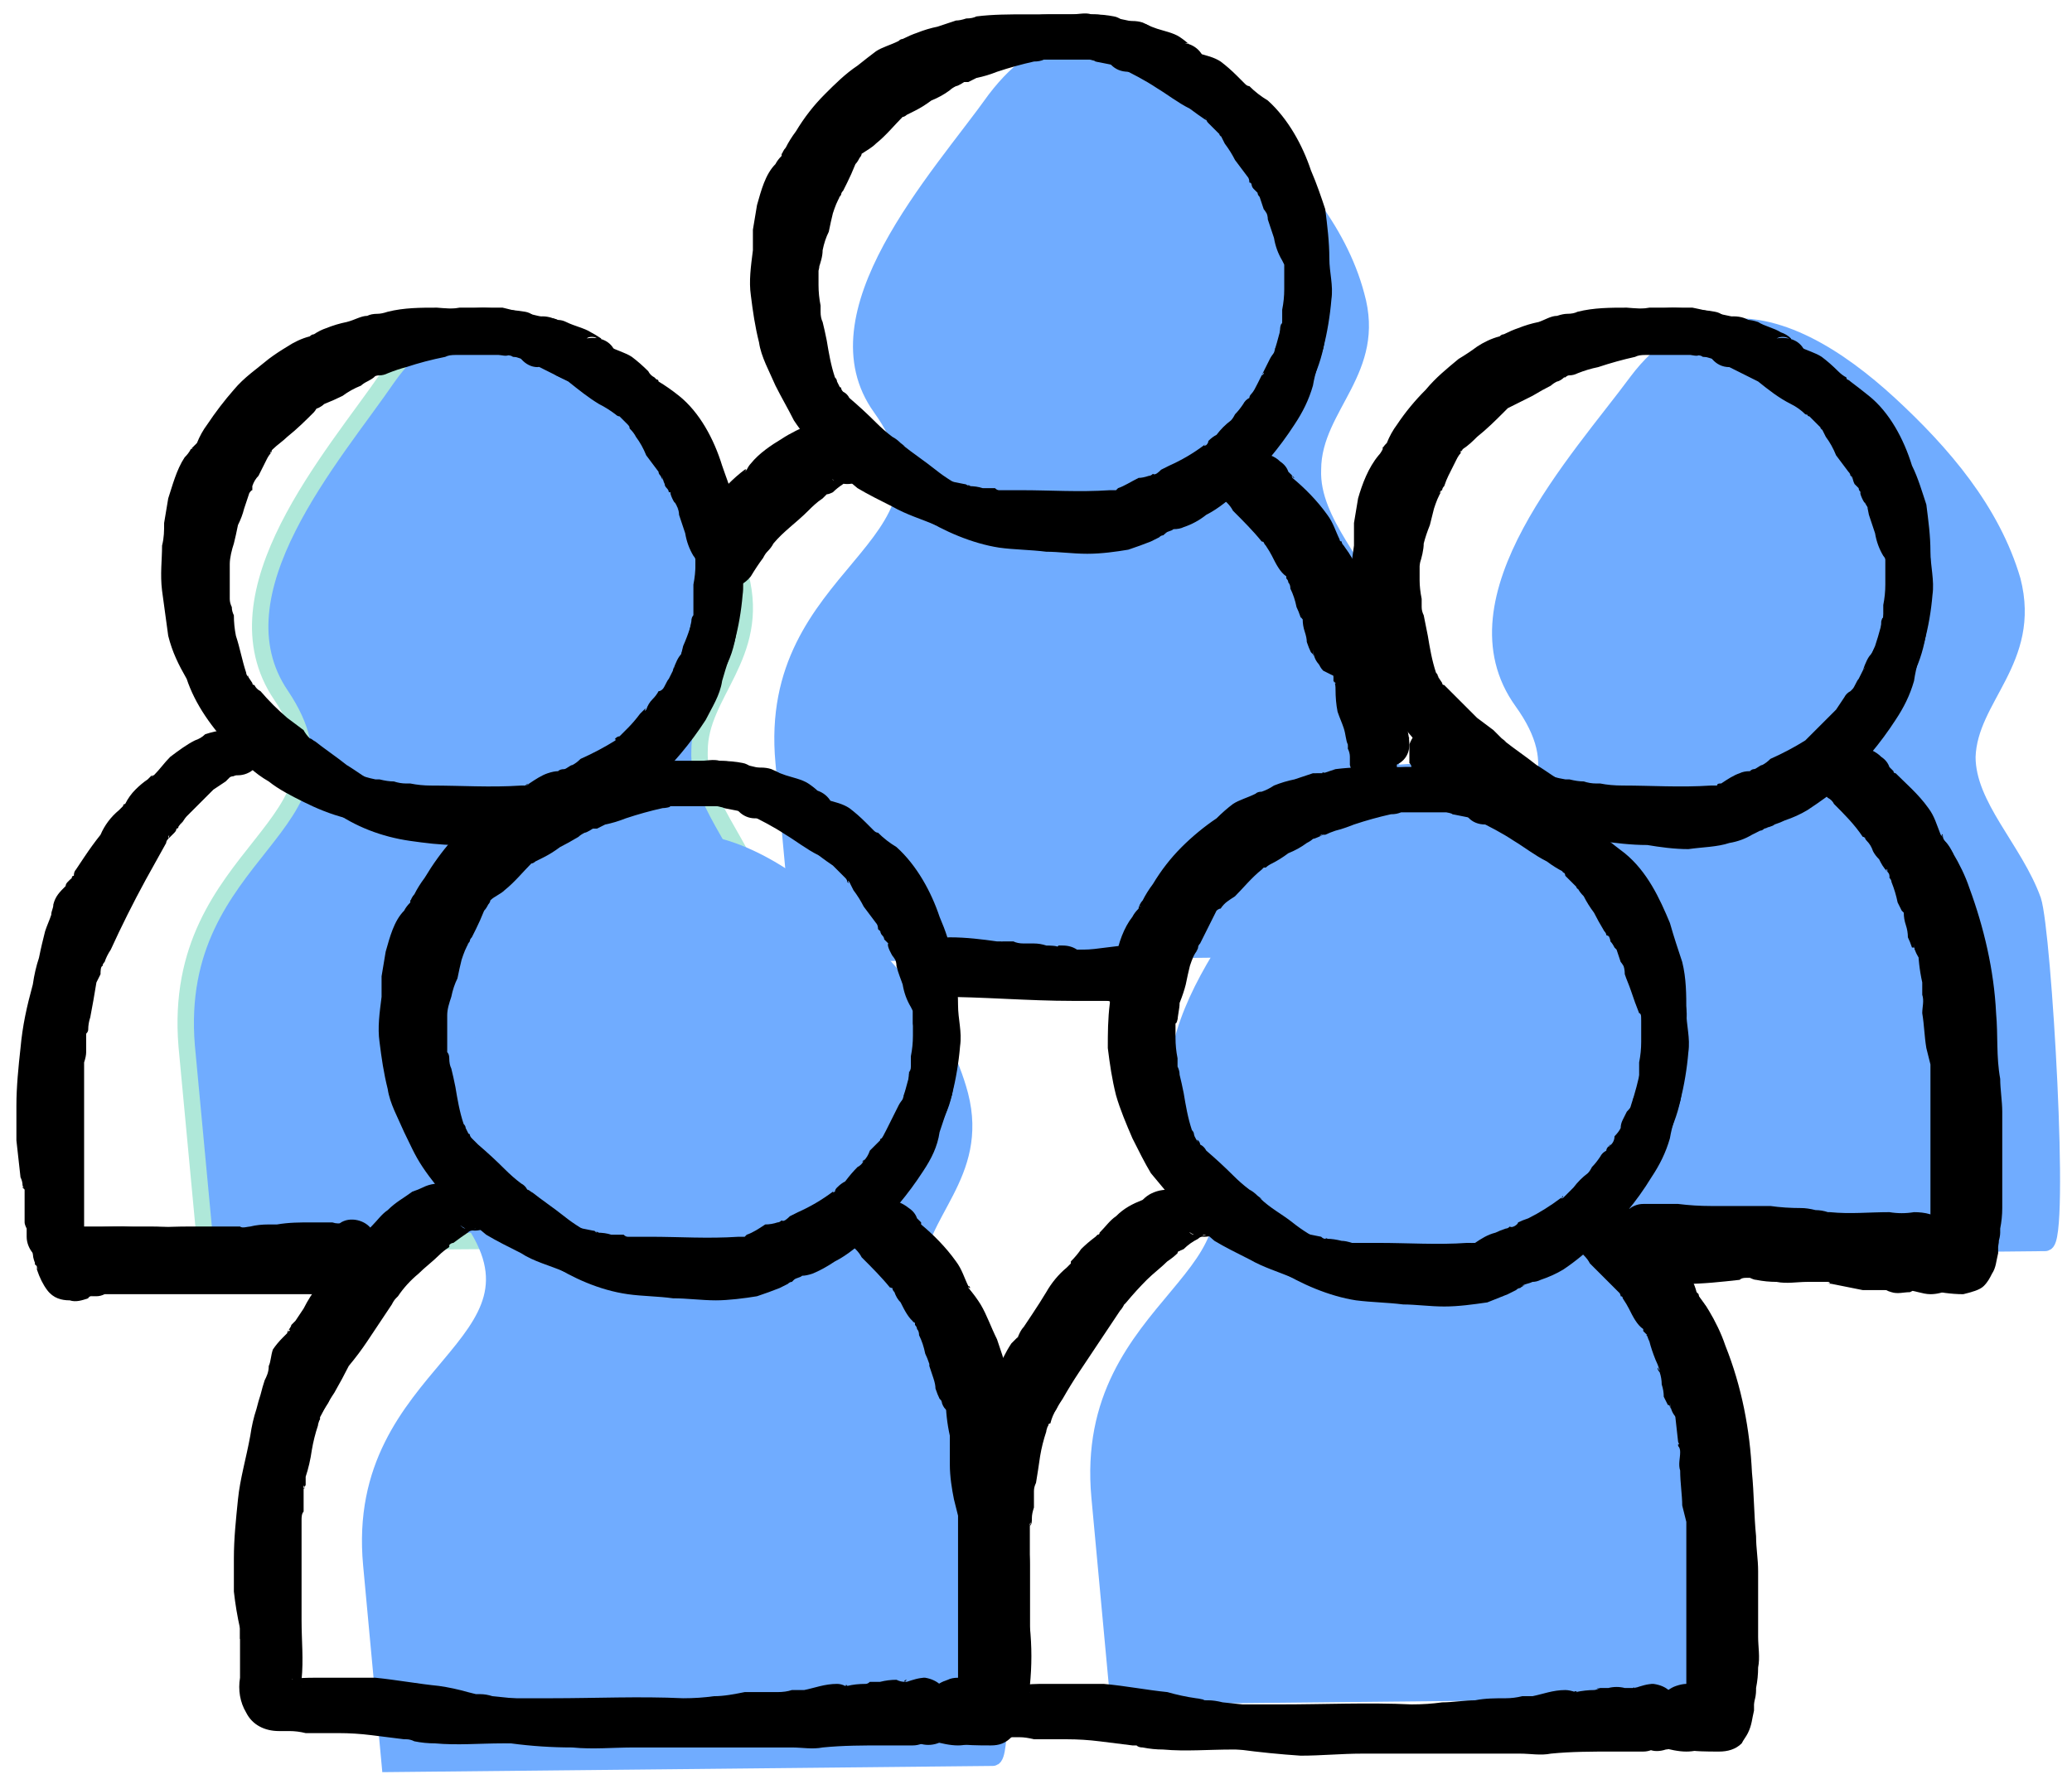 <svg version="1.2" xmlns="http://www.w3.org/2000/svg" viewBox="0 0 101 87" width="101" height="87"><style>.f{fill:#000}</style><path d="M52.3 1.9c-1.5.2-2.8 1-4.1 2.7-2.7 3.8-9.1 10.6-5.6 15.5 4.6 6.4-5.7 7.4-4.8 17.1l.9 9.7s29.3-.3 29.4-.3c.8 0-.1-15.2-.6-16.7-.8-2.5-3.2-4.6-3.1-7 0-2.9 3.2-4.7 2.1-8.6-.9-3.4-3.4-6.2-6-8.6-2.4-2.3-5.4-4.2-8.2-3.8z" style="mix-blend-mode:multiply" fill="#70ACFF"/><path d="M83.8 16c-1.4.2-2.8 1-4 2.6-2.8 3.8-9.2 10.6-5.6 15.6 4.6 6.4-5.8 7.4-4.9 17l.9 9.7s29.4-.3 29.5-.3c.8 0-.1-15.2-.6-16.7-.9-2.5-3.2-4.6-3.2-7 .1-2.9 3.2-4.7 2.2-8.6-1-3.4-3.4-6.2-6-8.6-2.5-2.3-5.5-4.2-8.3-3.7z" style="mix-blend-mode:multiply" fill="#70ACFF" stroke="#70ACFF" stroke-miterlimit="10" stroke-width=".8"/><path d="M68.1 37.7c-1.5.2-2.9 1.1-4.1 2.7-2.7 3.8-9.1 10.6-5.6 15.5 4.6 6.4-5.7 7.4-4.8 17.1l.9 9.7s29.3-.3 29.4-.3c.8 0-.1-15.2-.6-16.7-.9-2.5-3.2-4.6-3.2-7 .1-2.9 3.2-4.7 2.2-8.6-.9-3.4-3.4-6.2-6-8.6-2.4-2.3-5.4-4.2-8.2-3.8z" fill="#70ACFF" stroke="#70ACFF" stroke-miterlimit="10" stroke-width=".8"/><path d="M22.7 15.7c-1.3.2-2.6 1-3.8 2.7-2.6 3.8-8.6 10.5-5.2 15.5C18 40.3 8.3 41.3 9.1 51l.9 9.6 27.6-.2c.8 0-.1-15.3-.6-16.7-.8-2.6-3-4.7-2.9-7.1 0-2.8 3-4.6 2-8.5-.9-3.5-3.2-6.2-5.6-8.6-2.3-2.3-5.2-4.2-7.8-3.8z" style="mix-blend-mode:multiply" fill="#70ACFF" stroke="#afe8d9" stroke-miterlimit="10" stroke-width=".8"/><path d="M32.6 41.1c-1.5.2-2.9 1-4.1 2.6-2.7 3.8-9.1 10.6-5.6 15.6 4.6 6.4-5.7 7.4-4.8 17L19 86s29.3-.3 29.4-.3c.8 0-.1-15.2-.6-16.7-.9-2.5-3.2-4.6-3.2-7 .1-2.9 3.2-4.7 2.2-8.6-.9-3.4-3.4-6.2-6-8.6-2.5-2.3-5.5-4.1-8.2-3.7z" fill="#70ACFF" stroke="#70ACFF" stroke-miterlimit="10" stroke-width=".8"/><path class="f" d="M36.2 37.2q-.5-.1-1.1-.1H33q-.7 0-1.3.2-1 .2-2 .5-.4.2-.9.3c-.4.1-.7.2-1.1.4-.2.1-.4.3-.7.4l-1 .6-.8.4c-.4.2-.7.5-1 .7-.4.5-.9 1-1.4 1.4-.2.1-.4.3-.6.5-.3.3-.5.7-.6 1-.7 1.3-1.2 2.5-1.6 3.9-.2.7-.4 1.5-.4 2.2q-.1 1.1.1 2.1.1 1.2.4 2.3c.1.7.3 1.4.6 2 .3.6.7 1.1 1.2 1.5l1.4 1.4 1.8 1.4q.9.6 1.7 1.3c1.1.7 2.4 1.3 3.8 1.5.7.1 1.5.1 2.2.2.7 0 1.4.1 2.1.1.6 0 1.4-.1 2-.2q.6-.2 1.1-.4l.4-.2q.1-.1.2-.1l.1-.1c.1-.1.3-.1.4-.2q.2 0 .5-.1.5-.2 1.1-.6c.6-.3 1.2-.8 1.7-1.3q1.5-1.4 2.6-3.1c.4-.6.7-1.2.8-1.9l.6-1.8q.3-1.2.4-2.4c.1-.7-.1-1.3-.1-2 0-.8-.1-1.6-.3-2.4-.1-.6-.3-1.2-.6-1.9-.4-1.2-1.1-2.5-2.1-3.4q-.5-.3-.9-.7-.1 0-.2-.1c.2.2 0 0 0 0l-.4-.4q-.4-.4-.8-.7c-.3-.2-.7-.3-1.1-.4q-.4-.2-.9-.3-.2-.1 0 0s-.1-.1-.2-.1q-.1-.1-.2-.1 0-.1-.1-.1.2.1 0 0c-.4-.3-.8-.7-1.3-.9-.3-.1-.7-.1-1 0-.5.2-.9.7-.9 1.3 0 .6.5 1.1 1.1 1.1.6 0 1.2-.5 1.2-1.1v-.1q-.1.7-.8 1h-.4.1c.1 0 .2.1-.1-.1q.1.1.2.1c.1.1.3.3 0 0q.3.3.8.6c.3.2.6.4 1 .5q.4.2.8.3.2.1.4.1l.1.1q-.2-.1 0 0h.1q0 .1.1.1l-.1-.1.2.2.2.2q.4.4.9.8.2.1.4.3s.3.1.3.2l-.1-.1.1.1q.1.1.2.1.1.2.3.4l.1.1q-.1 0-.1-.1 0 .1.1.1l.2.4q.3.4.4.8.1 0 .1.1c.1.1.1.1 0 0 .1.1.1.3.2.4q.1.5.3 1 .1.4.3.9 0 .2.1.4v.3c.1.3 0-.2 0 0q.1.5.1 1v1q.1.5.1 1 0 .2-.1.4c.1-.3 0 0 0 0v.4q-.2.9-.5 1.9-.2.4-.3.8 0 .2-.1.4c0 .1-.1.5-.1.5v-.2.2q-.1.1-.1.2-.1.1-.2.3-.3.4-.5.8-.2.2-.3.4h-.1q-.1.2.1 0-.1 0-.1.1-.3.4-.7.7-.6.7-1.3 1.3-.1.1-.2.1c-.1.1.2-.1 0 0q-.2.2-.4.3c-.2.1-.5.4-.8.4.3 0 .1 0 0 0q-.1.1-.2.1l-.4.2q-.5.2-1.1.4l-.4.2c-.2.1.2 0 0 0q0 .1-.1.1-.4.1-.9.2c-.2.1.3 0 0 0h-.2q-.2 0-.5.1h-1c-.6-.1-1.2-.2-1.8-.2q-.5 0-.9-.1h-.3c-.3 0 .3 0 0 0q-.3-.1-.5-.1-.4-.1-.9-.3-.2 0-.4-.1-.1-.1-.2-.1c-.2-.1.2.1 0 0-.6-.3-1.1-.6-1.6-1s-1.1-.8-1.6-1.2c.2.2-.1-.1-.2-.1q-.1-.2-.3-.3-.4-.3-.8-.7-.6-.6-1.3-1.2l-.3-.3q-.1-.1-.1-.2c-.2-.1 0 .1 0 .1l-.2-.4c-.1-.2.1.3 0 0q0-.1-.1-.2c-.2-.6-.3-1.2-.4-1.8q-.1-.5-.2-.9-.1-.2-.1-.5s-.1-.3 0 0q0-.2-.1-.3v-1.8c0-.3.1-.6.2-.9q.1-.5.3-.9.1-.5.2-.9c.1-.3.2-.6.4-.9-.2.3-.1.1 0 0q0-.1.1-.2l.2-.4q.2-.4.4-.9.1-.1.2-.3.1-.2 0 0s.1-.1.1-.2c.2-.2.5-.3.7-.5.5-.4.9-.9 1.3-1.3.1 0 .2-.1.2-.1H26h.1l.4-.2q.4-.2.8-.5.4-.2.9-.5.1-.1.3-.2c.1 0 .4-.2.4-.2s-.2.1 0 0h.2l.4-.2q.5-.1 1-.3.9-.3 1.8-.5.2 0 .5-.1s-.3.1-.1 0h2.2c.1 0 .4.1.5.1q-.1 0-.2-.1.1.1.2.1h.2c.3 0 .6.1.9-.1.2-.1.4-.4.5-.7.1-.5-.2-1.3-.8-1.4z"/><path class="f" d="M39.2 38.5h.5c.1.1.2.2.3.2l-.1-.1q-.2-.2-.5-.4c-.3-.2-.8-.3-1.1-.4q-.3-.1-.5-.2h-.4c-.1 0-.3-.1-.1 0 .2 0 0 0 0-.1q-.5-.1-.9-.2c-.4-.1-.9-.2-1.3-.2-.3-.1-.7 0-1 0h-2.2c-.8 0-1.6 0-2.4.1q-.2.1-.5.1c-.2.1.2 0 0 0q-.3.1-.5.1c-.3.1-.6.2-1 .3q-.5.1-.9.3-.4.1-.7.3-.1 0-.2.1s-.1.1 0 0c.2-.1 0 0 0 0-.4.2-.8.3-1.1.5q-.5.3-.9.7c-.6.4-1.1.9-1.7 1.4q-.7.8-1.3 1.8-.3.4-.5.8c-.1.1-.2.3-.2.4 0 0 .1-.2 0-.1v.1q-.2.2-.3.4c-.5.5-.7 1.3-.9 2l-.2 1.2v1c-.1.8-.2 1.5-.1 2.2.1.8.2 1.5.4 2.3.1.7.5 1.4.8 2.1.3.6.5 1.1.9 1.7.4.6.9 1.2 1.4 1.8.5.5 1.1 1 1.7 1.5.5.3 1.1.6 1.7.9.6.4 1.4.6 2.1.9l1 .2q.4.1.7.1.2 0 .3.1 1.2.2 2.3.2h4.5q.7-.1 1.3-.5.2-.1.3-.2c.1 0 .2 0 .2-.1 0 0-.2.1-.1.1q.1-.1.2-.1c.4-.1.8-.2 1.1-.4q.5-.2.9-.4c.6-.3 1.2-.7 1.8-1.2q.8-.6 1.5-1.5.3-.2.5-.5.1-.1.1-.2c.1-.1 0 0 0 0l.1-.1c.2-.3.5-.6.7-.9q.3-.4.5-.9l.2-.4c0-.1-.1.1-.1.1q.1 0 .1-.1l.2-.4c.4-.7.6-1.3.7-2.1q.2-1.1.2-2.3v-1q0-.8-.3-1.4c0-.1-.1-.3-.2-.4 0 0 .1.2.1.1q-.1 0-.1-.1v-.2c-.1-.4-.3-.7-.3-1q-.1-.2-.1-.4l-.2-.4c-.1-.1-.2-.2-.3-.4l.2.2c0 .2 0 .1 0 0q-.1-.1-.2-.3-.1-.3-.2-.5c-.1 0-.1-.1-.1-.2 0 0 .1.3 0 .2q-.1-.2-.1-.3-.1-.3-.3-.5-.3-.4-.6-.9c-.3-.6-.7-1.2-1.2-1.8-.5-.6-1.1-1-1.7-1.4-.6-.3-1.1-.7-1.7-1.1l-1.8-.9c-.5-.2-1.2-.2-1.5.4-.3.5-.2 1.3.4 1.5.6.3 1.2.6 1.8 1 .5.3 1 .7 1.6 1q.4.3.7.5c.3.2-.1-.2 0 0l.2.2.4.4q.1.1.1.2c.2.2-.1-.2.1 0l.2.4q.3.4.5.8l.6.8q.1.1.1.3l.1.1v-.1q0 .2.1.3.1.1.1.2l.2.2v.1q.1.1 0-.1c-.1.1.2.6.2.6.1.1.3.5.1.1.1.2-.1-.2 0 0q.1.2.1.4c.1.4.2.6.3.9q.1.6.4 1.1l.1.2q0-.1-.1-.1.1 0 .1.1v-.2 1.4q0 .5-.1 1v.5q0 .2-.1.3c.1-.3 0 0 0 .1q0 .5-.2.9v.1q-.1.1 0-.1v.2q-.2.2-.3.4l-.2.4-.2.4c.2-.3 0 0 0 0l-.2.4c-.1.2-.2.4-.3.5l.1-.1q-.1 0-.1.1l-.2.2-.3.3q-.1.3-.3.5c-.2.2.1-.2 0 0q-.1.2-.3.3-.3.3-.6.7-.2.1-.4.3-.1.1-.1.2-.2.1 0-.1l-.1.1q-.8.6-1.7 1l-.4.2c-.1.1-.3.3-.4.2h.1-.1q-.1.1-.2.1-.3.1-.6.1c-.3.2-.6.4-.9.5l-.1.1h.1-.3q.2 0 0 0H36c-1.5.1-2.9 0-4.3 0h-1.1q-.1 0-.2-.1h-.6q-.3-.1-.7-.1c-.3-.1.3 0 0 0q-.1-.1-.2-.1l-1-.2q-.2-.1-.5-.2c-.1-.1-.3-.1-.4-.2l.1.1q-.1-.1-.2-.1t-.2-.1q-.2-.1-.4-.3c-.6-.2-1.1-.5-1.6-.9h-.1q-.1-.1.1 0c-.1 0-.2-.1-.2-.1l-.4-.4-.7-.7q-.3-.4-.6-.7 0-.1-.1-.2c.2.2 0 0 0 0q-.2-.3-.3-.5c-.4-.5-.6-1.1-.9-1.7q-.1-.2-.2-.5c-.1-.2.1.2 0 0l-.1-.1q-.2-.5-.2-1l-.2-1c0-.1-.1-.3 0 0v-.3q-.1-.3-.1-.6c0-.6.1-1.3.1-2v-.5c0-.1 0-.2.1-.2q-.1 0-.1.1 0-.1.1-.2.1-.5.2-.9.1-.3.1-.5l.1-.1c.1-.3-.1.2 0-.1l.2-.4v.1l.4-.4c.1-.3.3-.5.4-.8q.3-.4.5-.8.2-.2.3-.4c.1-.2-.2.2 0 0q.1-.1.1-.2l.7-.7q.4-.3.7-.6l.2-.2c.1 0 .3-.2.1 0l.4-.4q.4-.2.8-.5c.2-.1-.3.1 0 0h.2q.3-.2.7-.3.1-.1.2-.1c-.3 0 0 0 0 0q.3-.1.5-.2c.3-.1.6-.2 1-.3q.2-.1.3-.1c.1 0 .4-.1.1 0q.2-.1.4-.1.3 0 .5-.1h.2c.1 0 .5-.1.2-.1H35c.3 0-.2-.1 0 0q.2 0 .3.1l1 .2q.2 0 .4.1h.2c-.2 0 .4.1.4.1h-.1.1q.1 0 .2.1l.6.2q.1 0 .2.1c.3.1-.2-.1 0 0-.3-.2-.1-.2-.1-.1q.1.1.2.1c.4.4.8.6 1.4.5.6-.1.9-.9.8-1.4-.2-.6-.8-.9-1.4-.8z"/><path class="f" d="M23.9 58.1c-.5-.5-1.2-.5-1.8-.2-.3.1-.5.4-.8.5-.3.3-.7.5-1 .7-.3.4-.6.7-1 1-.8.7-1.5 1.5-2.1 2.3-.6.9-1.2 1.7-1.7 2.5-.6.9-1.1 1.8-1.6 2.7-.6.9-1.1 1.9-1.3 3-.2.5-.3 1-.4 1.5l-.2 1.8c-.1 1.1-.2 2.2-.3 3.2v4.7c-.1.6 0 1.2.3 1.7.3.6.9.9 1.6.9h.5q.4 0 .8.1h1.6q.8 0 1.6.1l1.6.2q.2 0 0 0h.1q.2 0 .4.1.5.1 1 .1c1.1.1 2.2 0 3.3 0h9.9c.5 0 1.1-.1 1.6-.2.5 0 1 0 1.6-.1q.8 0 1.5-.1.5 0 1-.1.1-.1.3-.1h.2-.1.3c.3-.1-.4-.1.1 0h.4q.3 0 .6-.1.2 0 0 0h.5q.2-.1.4-.1h1.7q.2-.1.4-.1c.3-.1 0 0 0 0h.2v-2.3H45c-.6.1-1.1.5-1.1 1.2 0 .6.5 1.1 1.1 1.1h.1c.6 0 1.1-.5 1.1-1.1 0-.7-.5-1.1-1.1-1.2-.3 0-.6.1-.9.2-.2 0-.1-.1 0-.1l-.1.1q-.2 0-.4-.1-.4 0-.8.1h-.5c-.2.1 0 0 0 0q-.1.1-.2.1-.5 0-.9.1c-.2 0 0-.1 0 0h-.1c-.2 0 0 0 0 0q-.2-.1-.4-.1c-.6 0-1.1.2-1.6.3H39c-.2.1.2 0 0 0h-.4q-.3.1-.7.1h-1.6c-.5.1-1 .2-1.5.2q-.7.1-1.5.1c-2.1-.1-4.3 0-6.4 0H21c-.2-.1 0 0 .1 0q-.1 0-.3-.1-.8-.1-1.7-.2c-.5-.1-1-.2-1.5-.2h-1.5c-.6 0-1.1-.1-1.6-.1h-.9c-.2 0 .2.1.1 0-.2 0 .2.1.1.1-.2-.1.2.1.1 0s.1.3 0 .1c-.1-.1.1 0 0 .1.1-.1 0-.3 0-.3.1.2 0 .2 0 .1v-3.1c0-1 0-2.1.1-3.1q.2-1.5.3-3.1 0-.1.1-.2v-.1c-.1.2 0 0 0-.1v-.1q.1-.4.2-.7l.3-1.5q.1-.1.1-.2c.1-.1-.1.2 0 .1l.2-.4q.1-.3.3-.6.4-.7.8-1.3.4-.7.7-1.3.5-.6.9-1.2l.8-1.2.4-.6q.1-.2.2-.3l-.1.1.2-.2q.4-.6 1-1.1c.3-.3.7-.6 1-.9q.2-.2.5-.4v-.1c.2-.1 0 0 0 0q.1-.1.2-.1.4-.3.7-.5.1-.1.2-.1c.1-.1.2-.1.2-.1s-.3.1-.1 0h-.4q-.1 0-.2-.1-.3-.2-.1-.1c.4.4 1.1.4 1.5 0 .5-.5.5-1.1 0-1.6zm17.3 2.5s.1.1.2 0c0 0-.2-.1-.1 0h.1q.1.1.1.2c.2.1-.2-.2 0 0q.1 0 .2.1.2.2.3.4c.5.5 1 1 1.4 1.5 0 0 .1.1 0 0s0 0 .1 0q0 .1.1.2.1.3.3.5c.2.4.4.8.7 1-.2-.1-.1-.1 0 0v.1q.1.1.1.2c.1.2-.1-.2 0 0q.1.1.1.3.2.4.3.9.1.2.2.5c.1.1 0-.2 0-.1v.2l.2.6q.1.3.1.5.1.3.2.5l.1.1c.1.2 0 .1-.1-.3.1.3.1.6.4.8.2.2.5.3.8.3.5 0 1.2-.5 1.1-1.1-.1-.3-.1-.6-.3-.9 0 0-.1-.1 0 0 0 .2 0 .1 0 0q-.1-.1-.1-.3-.1-.7-.4-1.4-.1-.1-.1-.2l-.2-.6c-.1-.4-.2-.8-.5-1.2q0-.1-.1-.2c.1.1-.3-.3-.3-.4 0 0 .2.3 0 .1v-.1q-.1-.1-.2-.3-.3-.5-.7-1.1c-.5-.6-1.1-1.1-1.6-1.7-.6-.7-1.4-1.3-2.4-1.3-.6 0-1.1.5-1.1 1.1 0 .6.5 1.1 1.1 1.1z"/><path class="f" d="M22.2 57.6c-.5 0-1.1.1-1.5.4-.2.2-.5.3-.7.5.1-.1.2-.1.1 0q-.1 0-.2.1-.2.2-.4.3c-.4.3-.7.7-1 1q-.2.3-.4.5l-.2.2-.3.3c.2-.2.1 0 0 0l-.4.4q-.3.3-.5.7l-.6 1.2c-.4.9-.9 1.7-1.4 2.6q-.3.6-.6 1.3c-.2.5-.5 1-.7 1.5-.3.8-.4 1.7-.6 2.6-.1.5-.2 1.1-.2 1.6v.5q-.1.4-.1.9-.1 1.5 0 3.1v4.6c0 .6 0 1.2.4 1.7.4.4 1 .5 1.5.5H16c1 0 2-.1 2.9 0q.4.1.7.1h.2c.2.1 0 0 0 0q.2.1.4.1.7.1 1.5.2c1 .3 2.1.4 3.2.5q1.5.2 3 .2c1 .1 2 0 3 0h7.7c.5 0 1 .1 1.5 0 1-.1 2-.1 3-.1h1.4c.6 0 1.2-.5 1.2-1.1-.1-.6-.5-1.1-1.2-1.1-.9 0-1.9-.1-2.9 0h-1.4c-.5.1-1 .1-1.4.1H26.9c-.9-.1-1.9-.2-2.9-.3q-.3-.1-.6-.1h-.2c-.3-.1 0 0 0 0l-.4-.1q-.7-.2-1.4-.3c-1-.1-2.1-.3-3.1-.4h-2.9c-.4 0-.9 0-1.3.1h.2c-.2-.1.1 0 .1 0q.2.1.3.3c.1.2 0 .2 0 .1v-.4c.1-1 0-1.9 0-2.9v-5 .1c0-.1 0-.3.1-.4v-1.2c0-.2.1.1 0 .1l.1-.2V72q.2-.6.3-1.3.1-.6.3-1.2c0-.1.1-.3.1-.4 0 0-.1.3 0 .1v-.1q.2-.4.4-.7c.4-.8.7-1.7 1.2-2.5.4-.8.9-1.6 1.3-2.4q.1-.3.3-.6l.1-.1-.1.1c.1 0 .2-.2.3-.2l.2-.2v-.1q.1-.1.1-.2.2-.2 0 0c.1-.2.3-.3.5-.5.3-.3.6-.6.9-1l.1-.1s.2-.1 0 0c-.1.1.1 0 .1 0q0-.1.1-.1.4-.2.7-.5c.1-.2-.2.1-.1 0q.1 0 .1-.1h.2c0-.1.1-.1 0 0-.2 0 0 0 0-.1h.2s.2 0 0 0c.6 0 1.2-.5 1.1-1.1 0-.6-.4-1.1-1.1-1.1z"/><path class="f" d="M21.7 57.7c-.4 0-.7 0-1.1.2q-.2.1-.5.2c-.4.3-.8.5-1.2.9-.3.2-.5.5-.8.8l-.1.1c-.1 0-.1.1 0 0h-.1q0 .1-.1.1l-.6.6q-.3.3-.5.6 0 .1-.1.1c-.1.2.1 0 .1 0s-.2.2-.3.2q-.5.5-.9 1.2-.4.5-.7 1.1l-.4.6-.2.2c0 .1-.2.3-.2.4 0-.2.2-.2.1-.1q-.1 0-.1.1l-.2.2q-.3.3-.5.6c-.1.3-.1.6-.2.8 0 .3-.1.5-.2.7q-.1.3-.2.7-.1.3-.2.7-.2.6-.3 1.3c-.2 1.1-.5 2.1-.6 3.1-.1 1-.2 1.9-.2 2.9v1.6q.1.9.3 1.8v.5l.1.1q-.1-.2 0-.1v1.7q.1.2.1.4v.4c0 .6.5 1.1 1.1 1.1.6 0 1.2-.5 1.1-1.1v-.9c-.1-.2 0 .1 0 .1q0-.1-.1-.2V81q0-.7-.1-1.5 0-.3-.1-.7v-.3q-.1-.1-.1-.2c0 .3 0 .1 0 0v-4.2q.1-.3.1-.7v-.3c.1-.2 0 0 0 .1 0-.1.1-.2.1-.3q.1-.6.2-1.3.2-.7.3-1.4c.1-.5.3-.9.4-1.3q.1-.7.4-1.3.1-.3.1-.6v-.2c.1-.1.1.1 0 .1 0 0 .2-.3.1-.1-.1.1.1-.1.1-.2l.2-.2.4-.6.8-1.2c.3-.3.5-.7.7-1.1.1-.1-.1 0-.1.1l.1-.1.2-.2q.3-.2.5-.5.2-.2.3-.4 0-.1.1-.1v-.1q.1-.1 0 .1l.4-.5s-.2.2 0 .1q0-.1.1-.1.2-.2.4-.3c.1-.2.3-.4.4-.5.2-.2.4-.3.5-.5 0 0-.2.2 0 .1q0-.1.1-.1.1-.1.3-.2.3-.2.5-.3c.1-.1.2-.1.3-.2q-.1 0-.2.1h-.1.3c.5 0 1.1-.5 1.1-1.1-.1-.6-.5-1.1-1.1-1.1zm21 3h.4q-.2 0 0 0-.2 0-.3-.2 0 .1.1.1l-.1-.1c.2.4.4.7.7.9l.8.8q.1.1.2.1 0 .1.1.2l-.1-.1c.2.1.3.3.3.5l.2.2c.1.3-.1-.2 0 0q.1.4.3.7.1.3.3.5c0 .1.1.3 0 .1q.1.1 0 0 0-.2 0 0t.1.4v-.1.2q0 .4.1.8c0 .5.3.8.5 1.1v-1.1q0 .1-.1.1c-.3.5-.1 1.3.4 1.6.6.3 1.2.1 1.6-.4v-.2c.3-.3.2-.7 0-1.1q-.1-.2-.3-.4 0-.2.1 0l-.1-.1q.1.2 0 .1v-1q-.1-.2 0 .1 0-.1-.1-.2v-.5c-.1-.3-.3-.4-.4-.6q-.1-.2-.2-.3 0-.2.1 0-.1 0-.1-.1c-.2-.4-.3-.8-.6-1.2-.5-.7-1.1-1.3-1.7-1.8q-.1-.2 0 0v-.1l-.2-.2q-.1-.3-.4-.5-.5-.4-1.1-.4h-.5c-.6 0-1.1.5-1.1 1.1 0 .6.5 1.1 1.1 1.1z"/><path class="f" d="M42.7 61.4c.7.7 1.3 1.4 2 2.1q.3.2.5.5l.2.2c.1 0 .2.2.3.3l-.1-.1q.1.1.1.2.1.1.2.3.2.3.3.6.1.1.1.2c.1.2-.1-.2 0 0q.1.1.1.3.2.3.3.7l.4 1.4q.2.7.3 1.5.1.3.2.7v-.1.6c.1 1 .1 2 .1 3.1q.1.7.2 1.5t.1 1.5c-.1 1.1-.1 2.1-.1 3.2q.1.3.1.7v.3c-.1.2 0 0 0 0-.1 0-.1.2-.1.2q-.1.4-.1.9v-.1c.1.1 0 .4 0 .4q0 .2-.1.4v.1c0 .3.1-.2 0 0v.1c0 .3.1-.2 0 0v.1l.1-.1c.1-.1.2-.2.3-.2h.1q-.4-.1-.8-.1H47c.2.1.1 0 0 0h-.2c-1.1-.2-2.4-.7-3.4.1-.4.4-.4 1.2 0 1.6.5.5 1.1.4 1.6 0l-.1.1q-.3.2-.2.1h.8-.1q.2.1.4.1.4.1.7.2c.6.1 1.2.1 1.8.1.4 0 .7-.1 1-.4.2-.2.3-.3.4-.6.2-.3.2-.6.3-1v-.4q0-.3.1-.6s-.1-.2 0-.2c0 0-.1.3 0 .1q.1-.5.1-1v-4.7c0-.6-.1-1.1-.2-1.7-.1-1 0-2.1-.1-3.1-.1-2.1-.6-4.2-1.3-6.2-.3-.6-.5-1.2-.8-1.7q-.5-.8-1.2-1.4c-.3-.4-.8-.7-1.1-1.1-.4-.4-.8-.9-1.2-1.3-.4-.4-1.2-.4-1.6 0-.4.5-.4 1.2 0 1.6z"/><path class="f" d="M45.9 66.7q0 .5.1 1 0 .1.1.3v.2q0 .9.2 1.8s0 .2 0 0v1.4c0 .6.1 1.2.2 1.7l.2.8q0 .2 0 0V82c-.1.3-.1.7-.1 1-.1.6.5 1.2 1.1 1.2.6-.1 1.1-.5 1.1-1.2v-.2c0-.1.1-.1 0 .1q0-.1.1-.3v-7.7c0-.6 0-1.2-.1-1.8q-.1-.2-.1-.4v-.2.1q-.1-.4-.1-.8c-.1-.6 0-1.1-.1-1.7q0-.5-.1-1.1v-.1c-.1-.3 0 .2 0-.1q-.1-.2-.1-.4 0-.6-.1-1.1 0-.2-.1-.4v-.2c0-.6-.5-1.1-1.1-1.1-.6 0-1.1.5-1.1 1.1z"/><path class="f" d="M45.7 82.4h-.1q.2.9.5 1.9 0-.1.1-.1-.2.1-.3.2.1-.1.2-.1-.2.1-.3.1h.2-.3c.3 0 .6 0 .9-.1q.3-.1.6-.3.1-.1.3-.2-.1.1-.3.1h.2-.3.1v-2.2q-.3 0-.5.1-.3 0-.5.1c-.3.1-.5.2-.8.5-.3.2-.4.6-.5 1q.1.1.1.3 0 .2.2.3c.1.2.3.4.6.4.2.1.5.1.8.1h.5-.3.2q-.2-.1-.3-.1h.1q-.1-.1-.3-.2l.1.1-.2-.2q0-.1-.1-.3v-.5.1q.1-.2.1-.3v.1q.1-.2.2-.3l-.1.1q.1-.1.2-.1-.1 0-.2.1.1-.1.2-.1h-.2.3-.2.3q-.3 0-.6-.1t-.6-.1h-.4c-.3 0-.6.1-.8.2q-.2.1-.3.2-.1.1-.2.3-.2.4-.1.8c.2.4.5.7.9.8.3.1.6.1.9 0 .2-.1.4-.2.6-.2H46c.2 0 .4.1.6.1h.1q.2 0 .4-.1c.2-.1.5-.2.7-.4.2-.2.3-.5.3-.8 0-.3-.1-.6-.3-.8-.2-.2-.5-.3-.8-.3-.3 0-.6.1-.8.3q0 .1-.1.1.2-.1.3-.2-.1 0-.1.1.1-.1.3-.2-.1.1-.2.1.2-.1.3-.1h-.4q-.3 0-.7.1c-.2 0-.4.1-.7.2q.2 0 .3-.1h-.1q.2.1.3.1.1 0 .2.1.1 0 .2.1l.2.2q.1.2.1.3-.3.6-.5 1.2-.1.1-.3.1h.2-.3q.3 0 .6.1-.2-.1-.3-.1c.4.1.8.2 1.2.2.6 0 1.3-.3 1.6-.8.2-.3.3-.7.2-1.1-.2-.4-.5-.7-1-.9q-.3-.1-.7 0h-.6.3-.1q.4.5.8 1.1 0 .1-.1.3 0-.1.1-.1-.1.1-.2.3l.1-.1-.2.2.1-.1-.2.2q.1-.1.3-.1-.2 0-.3.1.3-.2.6-.2h-.3.1c.3 0 .6-.1.8-.3.2-.2.4-.5.4-.8 0-.3-.1-.6-.4-.8q-.3-.3-.8-.3h-.1q-.2 0-.4.1-.2 0-.5.2l-.4.2q.1 0 .2-.1-.1.1-.2.1.1 0 .3-.1-.4.1-.8.1c-.3.1-.6.3-.8.5-.3.3-.4.7-.3 1.1.1.4.4.6.8.8h.1c.2.1.6 0 .8-.1.3-.2.5-.4.6-.7 0-.3 0-.6-.2-.9q-.2-.3-.6-.5zM25.6 15.2q-.6-.1-1.1-.1-.6-.1-1.1-.1h-1q-.7.1-1.3.2-1 .2-2 .6-.5.1-.9.3c-.4.1-.7.2-1.1.3-.2.2-.5.3-.7.5q-.5.3-1 .5-.4.3-.8.5c-.4.2-.7.4-1 .7-.5.4-.9.9-1.4 1.3l-.6.6c-.3.3-.5.6-.6 1-.7 1.2-1.2 2.5-1.6 3.8-.2.8-.4 1.5-.4 2.3q-.1 1 0 2 .2 1.2.5 2.4c.1.6.3 1.3.6 2 .2.6.7 1 1.2 1.5.5.4.9.9 1.4 1.3q.9.8 1.8 1.5.8.6 1.7 1.2c1.1.8 2.4 1.3 3.8 1.5.7.1 1.5.2 2.2.2.7.1 1.4.2 2 .2.7-.1 1.4-.1 2.1-.3q.5-.1 1-.4.3-.1.5-.2.1 0 .2-.1s.3-.2.1 0c.1-.1.3-.1.4-.2q.2-.1.5-.2.5-.2 1.1-.5c.6-.4 1.2-.8 1.7-1.3q1.5-1.4 2.6-3.1c.3-.6.7-1.2.8-1.9.2-.7.4-1.3.6-1.9q.3-1.1.4-2.3c.1-.7-.1-1.4-.1-2.1 0-.8-.1-1.5-.3-2.3-.1-.6-.4-1.3-.6-1.9-.4-1.3-1.1-2.6-2.1-3.4q-.5-.4-1-.7 0-.1-.1-.1l-.1-.1q-.2-.1-.3-.3-.4-.4-.8-.7c-.3-.2-.7-.3-1.1-.5q-.4-.1-.9-.3s-.2 0-.2-.1q-.1 0-.2-.1h-.1q.2.1 0 0c-.4-.4-.8-.7-1.4-.9-.3-.1-.6-.1-.9 0-.5.1-.9.7-.9 1.2 0 .6.5 1.2 1.1 1.2.6-.1 1.2-.5 1.1-1.2q0 .7-.7.9-.2.1-.4 0h.1c.1.1.2.2-.1 0q.1 0 .2.1c.1.1.3.2 0-.1q.3.4.7.7c.4.2.7.3 1.1.5q.3.1.8.2l.4.2q.1 0 .1.1-.2-.1 0-.1 0 .1.1.1h.1q.1.1-.1 0l.2.1q.1.2.2.3.4.4.9.7.2.2.4.3l.3.2q-.1 0-.1-.1 0 .1.1.1.1.1.1.2.2.1.4.3c0 .1.1.1.1.2l-.1-.1.1.1q.1.2.2.3l.4.8q.1.1.1.2c.1.1.1.1 0-.1.1.1.1.4.2.5q.1.5.3.9.1.5.3.9 0 .3.1.5v.3q.1.5.1.9v1q.1.5.1 1 0 .2-.1.5c.1-.3 0-.1 0 0v.3q-.2 1-.6 1.9-.1.4-.2.9 0 .2-.1.4l-.1.4v-.1.1q-.1.1-.1.2l-.2.4q-.3.4-.6.7l-.2.4-.1.1.1-.1q-.1.1-.1.2l-.7.7q-.6.7-1.3 1.3-.1 0-.2.1c-.1.1.2-.2 0 0q-.2.1-.4.3c-.2.1-.5.3-.8.4.3-.1.1 0 0 0q-.1 0-.2.1-.2 0-.4.1-.6.2-1.1.5l-.4.2c-.2.1.2-.1 0 0h-.1q-.5.2-.9.3c-.3 0 .3-.1 0 0h-1.7c-.6 0-1.2-.1-1.8-.2h-.9q-.2 0-.3-.1c-.3 0 .3.1 0 0H20q-.4-.1-.9-.3l-.4-.2h-.2c-.2-.1.2.1 0 0-.6-.3-1.1-.7-1.6-1-.5-.4-1.1-.8-1.6-1.2.2.2-.1-.1-.2-.1q-.2-.2-.3-.4L14 35q-.7-.6-1.3-1.3-.2-.1-.3-.3-.1 0-.1-.1c-.2-.2 0 0 0 0l-.2-.3c-.1-.3.1.2 0 0q-.1-.1-.1-.2c-.2-.6-.3-1.2-.5-1.8q-.1-.5-.1-1-.1-.2-.1-.4s-.1-.3 0 0q-.1-.2-.1-.4v-1.7c0-.3.1-.7.2-1q.1-.4.2-.9.2-.4.3-.8l.3-.9c-.1.3 0 0 .1 0v-.2q.1-.3.3-.5l.4-.8q.1-.2.2-.3V22q.1-.1 0 .1c-.1 0 .1-.2.1-.2.2-.2.5-.4.7-.6.5-.4.9-.8 1.3-1.2.1-.1.1-.2.2-.2q0 .1-.1.1.1 0 .1-.1.2-.1.3-.2.5-.2.9-.4.4-.3.9-.5.1-.1.3-.2s.4-.2.4-.3c0 .1-.3.1-.1.1q.1-.1.3-.1.2 0 .4-.1.5-.2.9-.3.9-.3 1.9-.5.2-.1.5-.1h-.1 2.2c.1 0 .4.1.5 0h-.2.2q.1 0 .2.1c.3 0 .6 0 .9-.2.2-.1.4-.4.5-.6.1-.6-.2-1.3-.8-1.4z"/><path class="f" d="M28.6 16.5c.1-.1.4-.1.5 0 .1 0 .2.2.3.2-.1 0-.1-.1-.1-.2q-.3-.2-.5-.3c-.3-.2-.8-.3-1.2-.5q-.2-.1-.4-.1-.2-.1-.5-.1s-.2 0 0 0q-.5-.1-.9-.2c-.5-.1-.9-.2-1.3-.3h-1q-1.1.1-2.2 0c-.8 0-1.6 0-2.4.2q-.3.1-.5.1c-.2 0 .2 0 0 0q-.3 0-.5.1c-.3 0-.6.2-1 .3q-.5.1-1 .3-.3.1-.6.3-.1 0-.2.1s-.2 0 0 0c.1-.1 0 0 0 0-.4.1-.8.3-1.1.5q-.5.3-.9.6c-.6.5-1.2.9-1.7 1.5q-.7.8-1.3 1.7-.3.4-.5.9l-.3.3s.2-.1.1-.1q0 .1-.1.1-.1.2-.3.4c-.4.6-.6 1.4-.8 2L8 25.5c0 .4 0 .7-.1 1.1 0 .7-.1 1.4 0 2.2.1.7.2 1.5.3 2.2.2.8.5 1.4.9 2.1.2.6.5 1.2.9 1.8.4.6.9 1.2 1.4 1.7.5.6 1 1.1 1.7 1.5.5.4 1.1.7 1.7 1 .6.3 1.3.6 2.1.8q.5.2 1 .3.3 0 .7.1h.3q1.2.2 2.3.2 1.1 0 2.3.1c.7 0 1.5 0 2.2-.1q.7-.1 1.3-.4.1-.1.3-.2c.1 0 .2-.1.2-.1h-.1.2c.4-.1.7-.2 1.1-.4q.4-.3.9-.5c.6-.3 1.2-.7 1.8-1.1q.8-.7 1.5-1.5.3-.3.5-.6.1-.1.1-.2c.1-.1 0 .1 0 .1q0-.1.1-.1c.2-.3.5-.6.7-.9q.3-.5.5-.9l.2-.4c0-.1-.1.1-.1.1l.1-.1q.1-.3.2-.5c.4-.6.6-1.3.7-2q.2-1.2.2-2.4v-1q0-.7-.3-1.3c-.1-.1-.1-.3-.2-.4 0 0 .1.2 0 .1v-.1q0-.1-.1-.3c0-.3-.2-.6-.3-.9q0-.2-.1-.5 0-.2-.1-.4l-.3-.3q.1.1.1.2c.1.1.1 0 .1 0q-.1-.2-.2-.3-.1-.3-.2-.5c-.1-.1-.1-.2-.1-.2-.1 0 0 .2 0 .1q-.1-.1-.1-.3-.1-.2-.3-.4-.3-.4-.6-.9c-.4-.7-.7-1.3-1.2-1.8-.5-.6-1.1-1-1.7-1.4-.6-.3-1.2-.7-1.7-1.1-.6-.4-1.2-.6-1.8-.9-.5-.3-1.2-.2-1.5.4-.3.5-.2 1.2.4 1.5l1.8.9c.5.4 1 .8 1.5 1.1q.4.2.8.5c.2.1-.2-.2 0 0q.1.1.2.1l.4.4q.1.1.1.2c.2.2-.1-.2 0 0q.2.2.3.4.3.4.5.9l.6.8q0 .1.1.2l.1.2v-.2q0 .2.1.4 0 .1.1.2t.1.2h.1q.1.2 0 0c-.1 0 .2.6.2.5.1.2.3.5.1.2.1.2-.1-.3 0 0q.1.2.1.4l.3.9q.1.6.4 1.1s.1.1.1.2q0-.1-.1-.2.1.1.1.2v-.2.4q0 .5-.1 1V30q-.1.1-.1.3c.1-.4 0 0 0 0l-.2 1q-.1.2 0 0l-.1.1q-.1.2-.2.5-.1.1-.2.3-.1.2-.2.5c.1-.3 0-.1 0 0l-.2.4c-.1.1-.2.4-.3.5q0-.1.1-.2-.1.1-.1.2-.1.1-.2.1-.1.2-.3.4-.2.2-.3.5c-.2.2.1-.2-.1 0l-.2.2q-.3.4-.6.7l-.4.4q-.1 0-.2.1t.1 0q-.1 0-.1.1-.8.5-1.7.9-.2.2-.4.3c-.1 0-.3.2-.4.2l.1-.1-.1.1q-.2 0-.3.1-.2 0-.5.1c-.3.1-.6.3-.9.5 0 0-.1.1-.2.1q.1-.1.2-.1-.1 0-.1.1h-.2q.2 0 0 0h-.1c-1.5.1-2.9 0-4.4 0q-.5 0-1-.1c-.2 0 .3.1 0 0h-.2q-.3 0-.6-.1-.3 0-.7-.1c-.3 0 .3.1 0 0h-.2q-.5-.1-1-.3-.2-.1-.5-.1c-.1-.1-.3-.1-.5-.2h.2-.2q-.1-.1-.2-.1-.2-.2-.4-.3c-.6-.3-1.1-.6-1.6-.9q-.1 0-.1-.1-.1-.1 0 .1s-.1-.1-.1-.2q-.2-.1-.4-.3-.3-.4-.7-.8-.3-.3-.6-.7-.1-.1-.1-.2c.1.3 0 .1 0 0q-.2-.2-.3-.4c-.4-.6-.7-1.2-.9-1.8l-.2-.4c-.1-.2 0 .2 0 0q-.1-.1-.1-.2-.2-.5-.3-1 0-.5-.1-1s-.1-.3 0 0q0-.1-.1-.2v-.6c0-.7.1-1.4.1-2v-.8q.1-.5.3-1 .1-.2.1-.4.1-.1.1-.2c.1-.2-.1.2 0 0l.2-.4q0 .1-.1.1.1 0 .1-.1.2-.2.3-.4c.2-.2.3-.5.5-.7q.2-.5.5-.9.1-.2.3-.3c.1-.2-.2.2 0 0q.1-.1.1-.2.4-.4.7-.8.3-.3.7-.6.1 0 .2-.1c0-.1.3-.2 0-.1q.3-.1.5-.3.4-.3.8-.5c.2-.1-.3.1 0 0q.1 0 .2-.1.3-.1.7-.3.1 0 .2-.1c-.3.1 0 0 0 0q.2-.1.5-.1c.3-.1.6-.2 1-.3q.1-.1.3-.2c.1 0 .4 0 0 0h.5q.2-.1.5-.1.1 0 .2-.1c.1 0 .5-.1.1 0h4.7c.3 0-.2-.1 0 0h.3q.5.1 1 .3.2 0 .4.1h.2c-.2 0 .4.1.4.1l-.1-.1.1.1h.2l.6.2q.1.1.2.1c.3.1-.2-.1 0 0-.3-.1-.2-.1-.1 0q.1 0 .1.1c.5.4.9.5 1.5.4.5-.1.9-.8.8-1.4-.2-.6-.8-.8-1.4-.7z"/><path class="f" d="M11.6 35.5c-.8 0-1.5.4-2.1.9-.2.2.2-.1 0 .1q-.1 0-.2.1l-.6.4q-.3.3-.6.7l-.7.7q-.2.2-.4.5c.2-.2.1-.1 0 0l-.2.2c-.5.4-.7 1-1 1.6q-1.1 1.7-1.9 3.6c-.3.6-.7 1.2-.9 1.9-.3.6-.4 1.3-.6 1.9-.1.8-.3 1.5-.4 2.2v.9q0 .1-.1.3v.7c-.1 1.5-.1 2.9 0 4.4v3.1c0 .4-.1.8 0 1.1.2.6.5 1 1.1 1.2.3.1.5 0 .8 0H6c.8 0 1.6 0 2.3.1q.3 0 .6.1h.4l1.2.2q.6.1 1.1.2l1.4.2q1.2.2 2.4.3c.6.1 1.2-.6 1.1-1.1 0-.7-.5-1.1-1.1-1.1q-1-.2-2.1-.3h-.4q-.1-.1-.2-.1h-.1c-.3 0-.7-.1-1-.2q-1-.2-1.9-.3c-.8-.1-1.5-.2-2.3-.2H3.6l.4.2q0 .1.1.2.1.2 0 0V52q0-.2 0 0v-.2q.1-.3.1-.5v-.9q.1-.1.1-.2 0-.3.1-.6c.1-.5.2-1.1.3-1.7l.2-.4c0-.1 0-.4.1-.4q0 .1-.1.1.1 0 .1-.1t.1-.2q.1-.3.3-.6c.5-1.1 1.1-2.3 1.7-3.4l1-1.8q0-.1.1-.2v-.1q.1-.2 0 .1l.3-.3q.1-.1.1-.2.1 0 .1-.1.3-.4.1-.1c.1-.1.2-.3.3-.4l.7-.7.4-.4.2-.2-.1.1.1-.1.6-.4.2-.2-.1.1.2-.2h.2q-.3.1-.1 0h.2q.2-.1-.1 0h.1c.6 0 1.2-.5 1.1-1.2 0-.6-.5-1.1-1.1-1.1z"/><path class="f" d="M11 35.6c-.3 0-.7.1-1 .2q-.2.2-.5.3c-.4.2-.8.5-1.2.8-.3.3-.5.6-.8.9q-.1 0-.1.1c-.1 0-.1.1 0 0v-.1l-.1.1-.1.1q-.3.2-.6.5t-.5.7q-.1 0-.1.1c-.1.1.2-.2 0 0l-.2.2q-.6.5-.9 1.2-.4.5-.8 1.1l-.4.6q-.1.1-.1.3-.1 0-.1.1s-.1.2 0 .1c.1-.2-.1 0-.1 0l-.1.1q-.1.1-.1.2c-.3.3-.5.5-.6.9 0 .2-.1.3-.1.5-.1.3-.2.5-.3.8-.1.4-.2.8-.3 1.3q-.2.6-.3 1.3c-.3 1.1-.5 2-.6 3.1-.1.9-.2 1.9-.2 2.8v1.7l.2 1.8q.1.2.1.4l.1.2q-.1-.2-.1-.1l.1.1v1.6q0 .1.1.3v.4c0 .6.5 1.2 1.1 1.2.6-.1 1.1-.5 1.1-1.2q0-.4-.1-.8c0-.2.1 0 .1.1q-.1-.1-.1-.2V59c0-.5 0-1-.1-1.5q0-.4-.1-.7 0-.2-.1-.3v-.2s.1.3 0 0v-4.2q0-.4.1-.7v-.3c0-.1 0-.2 0 0v-.2q.1-.7.3-1.3.2-.7.3-1.4c.1-.5.3-.9.4-1.3q0-.3.1-.6.1-.4.2-.7l.2-.6.1-.3c0 .1-.2.3-.1.1l.1-.1s-.1.2 0 0l.1-.1q.1-.1.1-.2.3-.3.5-.6l.8-1.2c.2-.3.4-.7.6-1l.1-.2s-.1.2 0 .1l.2-.2q.2-.3.5-.5.1-.2.3-.4v-.1l.1-.1q.1-.1 0 0c-.1 0 .4-.4.4-.4s-.2.1-.1 0q.1 0 .2-.1.2-.1.4-.3l.4-.4c.1-.2.3-.4.5-.5 0 0-.2.1 0 0l.1-.1q.1-.1.3-.2.3-.1.5-.3c.1 0 .2-.1.3-.1h-.2q-.3.1-.1.1h.2c.6 0 1.2-.5 1.2-1.1-.1-.7-.5-1.1-1.2-1.2zm72.6-20.4q-.5-.1-1.1-.1-.5-.1-1.1-.1h-1q-.7.1-1.3.2-1 .2-2 .6-.4.1-.9.3c-.4.1-.7.2-1.1.3-.2.2-.4.3-.7.5q-.5.3-1 .5-.4.3-.8.5c-.4.2-.7.4-1 .7-.4.4-.9.9-1.4 1.3l-.6.6c-.3.3-.4.6-.6 1-.7 1.2-1.2 2.5-1.6 3.8-.2.8-.3 1.5-.4 2.3q-.1 1 .1 2 .1 1.2.4 2.4c.2.6.3 1.3.6 2 .3.6.7 1 1.2 1.5.5.4.9.9 1.4 1.3q.9.8 1.8 1.5.9.6 1.7 1.2c1.1.8 2.5 1.3 3.8 1.5.7.1 1.5.2 2.3.2.6.1 1.3.2 2 .2.7-.1 1.4-.1 2-.3q.6-.1 1.1-.4l.4-.2q.1 0 .2-.1c.1 0 .4-.2.1 0 .1-.1.3-.1.4-.2q.3-.1.5-.2.6-.2 1.1-.5c.6-.4 1.2-.8 1.7-1.3q1.5-1.4 2.6-3.1c.4-.6.7-1.2.9-1.9.1-.7.3-1.3.5-1.9q.3-1.1.4-2.3c.1-.7-.1-1.4-.1-2.1 0-.8-.1-1.5-.2-2.3-.2-.6-.4-1.3-.7-1.9-.4-1.3-1.1-2.6-2.1-3.4q-.5-.4-.9-.7-.1-.1-.2-.1c.2.2 0 0 0-.1q-.2-.1-.4-.3-.4-.4-.8-.7c-.3-.2-.7-.3-1.1-.5q-.4-.1-.9-.3-.2 0 0 0s-.1 0-.2-.1q-.1 0-.2-.1h-.1q.2.1.1 0c-.5-.4-.9-.7-1.4-.9-.3-.1-.7-.1-1 0-.5.1-.9.7-.9 1.2.1.6.5 1.2 1.2 1.2.5-.1 1.1-.5 1.1-1.2q-.1.7-.8.9-.2.1-.4 0h.1c.1.1.2.2-.1 0q.1 0 .2.1c.1.1.3.2 0-.1q.4.4.8.7c.3.2.6.3 1 .5l.8.2.4.2q.1 0 .1.1-.2-.1 0-.1l.1.1h.1q.1.1-.1 0l.2.1q.1.2.2.3.5.4.9.7.2.2.4.3l.3.2-.1-.1.1.1.2.2.3.3c0 .1.1.1.1.2q0-.1-.1-.1.1 0 .1.1.1.2.2.3.3.4.5.8v.2c.1.1.2.1 0-.1.1.1.1.4.2.5q.1.5.3.9.2.5.3.9 0 .3.1.5v.2c.1.3 0-.1 0 .1q.1.5.1.9 0 .5.1 1v1.5c0-.3 0-.1-.1 0v.3q-.2 1-.5 1.9-.2.4-.3.9 0 .2-.1.4l-.1.4.1-.1-.1.1q-.1.1-.1.2l-.2.4q-.3.4-.5.7-.2.2-.3.4 0 .1-.1.1l.1-.1q-.1.1-.1.2-.3.4-.7.7-.6.7-1.3 1.3-.1 0-.2.1c-.1.1.2-.2 0 0q-.2.1-.4.3c-.2.1-.5.3-.8.4.3-.1.1 0 0 0q-.1 0-.2.1-.2 0-.4.1-.5.2-1 .5-.3.1-.5.2c-.2.1.2-.1.1 0h-.2q-.4.2-.9.3c-.2 0 .3-.1 0 0h-1.7c-.6 0-1.2-.1-1.8-.2h-.9q-.1 0-.3-.1c-.3 0 .3.1 0 0H78q-.4-.1-.9-.3l-.4-.2h-.2c-.2-.1.2.1 0 0-.6-.3-1.1-.7-1.6-1-.5-.4-1.1-.8-1.6-1.2.3.2-.1-.1-.1-.1l-.4-.4-.8-.6-1.3-1.3-.3-.3q-.1 0-.1-.1c-.2-.2 0 0 0 0l-.2-.3c-.1-.3.1.2 0 0q0-.1-.1-.2c-.2-.6-.3-1.2-.4-1.8l-.2-1q-.1-.2-.1-.4s-.1-.3 0 0v-.4q-.1-.5-.1-.9v-.7c0-.1.1-.5 0-.1.1-.3.2-.7.2-1q.1-.4.3-.9l.2-.8c.1-.3.2-.6.4-.9-.2.3-.1 0 0 0q0-.1.1-.2.1-.3.2-.5l.4-.8q.1-.2.2-.3V22q.1-.1 0 .1l.1-.2c.3-.2.5-.4.7-.6.5-.4.9-.8 1.3-1.2l.2-.2q0 .1-.1.1.1 0 .1-.1l.4-.2.8-.4q.5-.3.9-.5.1-.1.3-.2c.1 0 .4-.2.4-.3 0 .1-.2.1 0 .1q.1-.1.2-.1.2 0 .4-.1.5-.2 1-.3.9-.3 1.8-.5.2-.1.5-.1s-.3 0 0 0h2.2s.4.1.4 0h-.1.1q.1 0 .2.1c.3 0 .6 0 .9-.2.2-.1.5-.4.5-.6.1-.6-.2-1.3-.8-1.4z"/><path class="f" d="M86.6 16.5c.2-.1.4-.1.6 0l.2.2s-.1-.1-.1-.2q-.2-.2-.5-.3c-.3-.2-.8-.3-1.1-.5q-.3-.1-.5-.1-.2-.1-.4-.1h-.1s.2.1 0 0q-.4-.1-.9-.2c-.4-.1-.8-.2-1.3-.3h-1q-1.1.1-2.2 0c-.8 0-1.6 0-2.4.2q-.2.1-.5.1h-.1.1q-.2 0-.5.1c-.3 0-.6.2-.9.3q-.5.1-1 .3-.3.1-.7.3-.1 0-.2.1s-.1 0 0 0c.2-.1 0 0 0 0-.4.1-.8.3-1.1.5q-.4.3-.9.6c-.6.5-1.1.9-1.6 1.5q-.8.8-1.4 1.7-.3.4-.5.9c-.1.1-.2.2-.2.3 0 0 .1-.1 0-.1v.1q-.1.2-.2.3c-.5.6-.8 1.4-1 2.1l-.2 1.2v1.1c-.1.7-.2 1.4-.1 2.1.1.8.2 1.6.4 2.3.1.7.4 1.4.8 2.1.2.6.5 1.2.9 1.7.4.7.9 1.2 1.4 1.8.5.5 1 1.1 1.7 1.5.5.4 1.1.6 1.7 1 .6.3 1.3.6 2 .8q.6.2 1.1.3.3 0 .7.1h.1c-.1 0 0 0 0 0h.2q.6.1 1.3.2h1.1q1.1 0 2.2.1c.8 0 1.6 0 2.4-.1q.6-.1 1.1-.4l.4-.2.1-.1c-.2.1 0 0 0 0h.1c.4-.1.8-.2 1.2-.4q.4-.3.9-.5c.6-.3 1.2-.8 1.8-1.2.6-.4 1-.9 1.5-1.4l.4-.6q.1-.1.1-.2c.1-.1 0 .1 0 .1l.1-.1q.4-.5.7-.9.3-.5.5-.9.1-.2.2-.5s-.1.2 0 .1v-.1q.1-.2.3-.4c.3-.6.5-1.3.6-2q.2-1.2.2-2.4v-1q0-.7-.3-1.3c0-.1-.1-.3-.2-.4 0 0 .1.2.1.1q0-.1-.1-.1v-.3c-.1-.3-.3-.6-.3-.9q-.1-.2-.1-.5l-.2-.4s-.3-.5-.2-.3c0 .1.1.2.1.3v-.1q-.1-.2-.1-.3-.2-.3-.3-.5c0-.1-.1-.2-.1-.2s.1.2 0 .1q0-.1-.1-.3-.1-.2-.3-.4-.3-.5-.5-.9c-.4-.7-.8-1.3-1.3-1.8-.5-.6-1.1-1-1.7-1.4-.6-.3-1.1-.7-1.7-1.1-.5-.4-1.2-.6-1.7-.9-.6-.3-1.3-.2-1.6.4-.2.5-.1 1.2.4 1.5l1.8.9c.5.4 1 .8 1.6 1.1q.4.2.7.5c.3.1-.1-.2.1 0q0 .1.1.1l.4.4.2.2c.1.2-.2-.2 0 0l.2.4q.3.4.5.9l.6.8q.1.1.1.2c.1 0 .1.2.1.2v-.2q0 .2.1.4l.2.2q0 .1.1.2.1.2 0 0c-.1 0 .2.6.2.5q.1.2.2.3l-.1-.1q.1.1 0-.1l.1.5.3.9q.1.6.4 1.1s.1.1.1.2v-.2 1.4q0 .5-.1 1v.8c0-.4-.1 0-.1 0q0 .5-.1.9c-.1 0-.1.2-.1.2v-.1.1q-.1.2-.3.5-.1.1-.2.3-.1.2-.2.5c.2-.3.1-.1 0 0l-.2.4c-.1.1-.2.4-.3.5q.1-.1.1-.2 0 .1-.1.2l-.1.1q-.2.1-.3.3l-.4.6c-.2.2.2-.2 0 0l-.2.2-.7.7-.4.4-.1.1-.1.1q-.8.5-1.7.9-.2.2-.4.3c-.1 0-.3.2-.4.2q.1 0 .1-.1 0 .1-.1.1t-.2.1q-.3 0-.5.1c-.3.1-.6.3-.9.5-.1 0-.2 0-.2.1q0-.1.1-.1-.1 0-.1.1h-.2.1-.2c-1.5.1-2.9 0-4.3 0q-.6 0-1.1-.1c-.2 0 .2.1 0 0h-.2q-.3 0-.6-.1-.3 0-.7-.1c-.2 0 .3.1 0 0h-.2q-.6-.1-1.1-.3l-.4-.2q-.2 0-.3-.1s-.2-.1-.1 0c.2.1 0 0 0 0q-.1-.1-.2-.1-.3-.2-.5-.3c-.6-.3-1.1-.6-1.7-1-.2-.1.2.2 0 0q-.1 0-.2-.1-.1-.2-.3-.3-.3-.4-.7-.8-.3-.4-.6-.7V34q-.2-.1 0 .1c-.1-.1-.1-.2-.2-.2q-.1-.3-.2-.5-.5-.8-.9-1.7l-.2-.4c-.1-.3.1.2 0 0q-.1-.1-.1-.2-.2-.5-.3-1 0-.5-.1-1v-.2c0 .3 0 0 0 0q-.1-.3-.1-.6c0-.7.1-1.4.1-2v-.5c0-.1 0-.2.1-.3q0 .1-.1.2.1-.1.1-.2l.2-1 .2-.4v-.3c-.1.3 0 .1.1 0q0-.1.1-.2.1-.2 0 0l.1-.1q.1-.2.3-.4c.1-.2.3-.5.4-.7q.3-.5.6-.9l.2-.4c-.2.3 0 .1.1 0q0-.1.1-.2.3-.3.6-.7.4-.3.7-.6.1 0 .2-.1c.1-.1.3-.2.1-.1q.2-.1.4-.3.2-.2.5-.3c0-.1.3-.2.3-.2s-.2.1 0 0q.1 0 .2-.1.4-.1.7-.3.1 0 .2-.1c-.3.1 0 0 0 0q.3-.1.5-.1c.3-.1.7-.2 1-.3l.4-.2c.3 0-.2 0 0 0h.4q.3-.1.5-.1.1 0 .3-.1s.4-.1.1 0h4.6c.3 0-.2-.1.1 0h.2q.5.1 1.1.3.1 0 .3.1h.2c-.2 0 .4.1.4.1q0-.1-.1-.1.1 0 .1.1h.3q.2.1.5.2.1.1.3.1c.2.1-.2-.1-.1 0-.2-.1-.1-.1 0 0l.1.1c.4.4.8.5 1.4.4.6-.1 1-.8.8-1.4-.2-.6-.8-.8-1.4-.7z"/><path class="f" d="M88.6 38.6h.1c.1 0-.2-.1-.1 0h.2s-.2-.1-.1 0h.1q.1.1.2.1c.1.1-.2-.1-.1 0l.2.2q.2.1.3.3c.5.5 1 1 1.4 1.6.1 0 .1.1.1 0-.1-.2 0 0 0 0q0 .1.1.2.2.2.3.5.1.2.3.4c.1.2.2.4.4.6-.1-.2-.1-.1 0-.1v.1q.1.1.1.2c.1.2 0-.2 0 .1q.1.1.1.2.2.5.3 1l.2.4c.1.1 0-.2 0 0l.1.1q0 .3.1.6t.1.6q.1.2.2.5h.1c.1.2 0 .2 0-.2 0 .3.1.5.3.8.2.1.5.3.8.3.5 0 1.2-.5 1.1-1.1 0-.4-.1-.6-.3-.9 0-.1-.1-.2 0 0 0 .1 0 0 0 0q0-.2-.1-.3-.1-.8-.4-1.4 0-.2-.1-.3-.1-.2-.1-.5c-.2-.4-.3-.8-.5-1.2l-.2-.2c.1.1-.3-.4-.3-.4s.2.2 0 0q-.1-.2-.2-.3-.3-.6-.7-1.1c-.5-.6-1-1.2-1.6-1.7-.6-.8-1.4-1.4-2.4-1.4-.6 0-1.1.5-1.1 1.1 0 .7.5 1.2 1.1 1.2z"/><path class="f" d="M90.1 38.7h.4q-.2-.1 0 0-.2-.1-.3-.2l.1.1-.1-.1c.2.3.4.6.7.9q.5.3.8.7l.2.2q0 .1.1.1.1.2-.1 0c.2.1.3.3.3.4q.1.1.2.3c.1.2-.1-.2 0 0q.1.4.3.7.1.2.3.5s.2.3 0 0q.1.2 0 0 0-.1 0 0 .1.2.1.4v.2q0 .4.1.8c0 .4.3.7.5 1.1v-1.1l-.1.1c-.3.5-.1 1.2.4 1.5.6.3 1.2.1 1.6-.4v-.1c.3-.3.2-.8 0-1.1q-.1-.3-.2-.5-.1-.1 0 .1 0-.1-.1-.2.1.3.1.1 0-.1-.1-.1v-.8q-.1-.2 0 0v-.1q-.1-.3-.1-.6c-.1-.2-.2-.4-.4-.6q-.1-.1-.1-.3-.1-.1 0 .1l-.1-.1c-.2-.5-.3-.9-.6-1.3-.5-.7-1.1-1.2-1.7-1.8l.1.1q-.1 0-.1-.1l-.2-.2q-.1-.3-.4-.5-.4-.4-1.1-.5h-.5c-.6 0-1.1.6-1.1 1.2s.5 1.1 1.1 1.1z"/><path class="f" d="M90.2 39.4c.6.6 1.2 1.4 1.9 2.1q.3.2.5.4l.2.2c.1.1.3.2.3.3-.1-.1-.1-.1-.1 0q.1 0 .1.1.1.2.2.3.2.3.4.7v.1c.1.3 0-.1 0 0l.2.4q.1.3.2.7l.4 1.4.4 1.4q0 .4.1.8v-.1.6c.1 1 .1 2 .2 3q0 .8.1 1.6.1.7.1 1.5c-.1 1-.1 2.1 0 3.1v1s-.1.2-.1.3q-.1.4-.1.8c.1 0 0 .3 0 .4v.3q0 .1-.1.2c0 .2.1-.3 0 0v.1c0 .2.1-.2 0 0v.1l.1-.1c.1-.2.2-.2.4-.3-.2.1.2 0 0 0h-1.2c.2 0 .1 0 0 0q-.1-.1-.2-.1c-1.1-.2-2.4-.6-3.4.2-.4.4-.4 1.2 0 1.6.5.4 1.2.4 1.6 0q-.1 0-.1.1-.3.1-.2.1l.1-.1c0 .1-.3.1-.1.1h.8-.1q.2 0 .4.1.4.1.8.1c.5.1 1.1.2 1.7.2.4-.1.8-.2 1-.4.2-.2.3-.4.4-.6.2-.3.2-.6.3-1v-.3c0-.1.1-.5 0-.2q.1-.3.1-.5v-.2c0-.1-.1.2 0 0q.1-.5.1-1v-4.7c0-.5-.1-1.1-.1-1.6-.2-1.1-.1-2.1-.2-3.2-.1-2.1-.6-4.2-1.3-6.1-.2-.6-.5-1.2-.8-1.7q-.5-.8-1.1-1.4L92.9 39l-1.2-1.2c-.4-.4-1.1-.5-1.5 0-.5.4-.5 1.1 0 1.6z"/><path class="f" d="M93.3 44.7q0 .5.1.9 0 .2.1.3v.2q0 .9.2 1.8v.6c.1.3 0 .6 0 .9.1.6.1 1.1.2 1.7l.2.8v-.1V60c-.1.3-.1.7-.1 1 0 .6.5 1.1 1.1 1.1.6 0 1.1-.5 1.1-1.1v-.2c0-.1.1-.2 0 .1q0-.2.1-.4v-7.7c0-.6 0-1.1-.1-1.7q-.1-.2-.1-.4v-.2.1q-.1-.4-.1-.9c-.1-.5 0-1.1 0-1.6q-.1-.6-.2-1.1v-.2c-.1-.2 0 .2 0 0q0-.2-.1-.5 0-.5-.1-1 0-.2-.1-.4v-.2c0-.6-.5-1.2-1.1-1.2-.6.1-1.1.5-1.1 1.2z"/><path class="f" d="M93.1 60.4H93q.3.9.5 1.8h.1q-.1.1-.3.1h.2q-.2 0-.3.1.1-.1.2-.1-.1 0-.3.1c.3-.1.6-.1.9-.2l.6-.2q.1-.1.3-.2-.1.1-.3.1.1 0 .2-.1-.1.1-.3.1h.2v-2.3q-.3 0-.6.1t-.5.2c-.3.1-.5.2-.8.4-.3.3-.4.6-.4 1v.3q0 .2.2.4c.2.2.3.3.6.4.2.1.5.1.8.1q.2-.1.5 0-.1-.1-.3-.1.1 0 .2.1-.1-.1-.3-.2l.1.1-.2-.2-.2-.2q0-.1-.1-.2v-.5q.1-.1.1-.3v.1l.2-.2q-.1 0-.1.1l.2-.2q-.1.1-.2.1.1 0 .2-.1-.1.1-.2.1.2 0 .3-.1-.1.1-.2 0 .1.1.3.1-.3-.1-.5-.1-.4-.1-.7-.1-.2-.1-.4 0c-.3 0-.5 0-.8.2q-.1.1-.3.1l-.2.4q-.1.4 0 .7c.1.5.4.8.8.9.3.1.6 0 .9 0 .2-.1.4-.2.6-.2h-.3 1.1c.3-.1.5-.2.7-.4.2-.3.3-.5.3-.8 0-.3-.1-.6-.3-.8-.2-.2-.5-.4-.8-.3-.3 0-.6.1-.8.3q.1-.1.2-.1h-.1q.1 0 .3-.1h-.2.3-.4q-.3-.1-.7 0c-.2.1-.4.2-.7.2h.5q.1.1.3.1H93q.1.1.3.2h-.1l.2.2q.1.1.1.2-.2.7-.5 1.3-.1 0-.2.1h.1-.3.6-.3c.4 0 .8.2 1.2.2.6 0 1.3-.3 1.6-.9.2-.3.3-.7.2-1-.1-.5-.5-.8-1-.9q-.3-.1-.7-.1-.3.1-.6 0 .2.1.3.1l-.1-.1q.4.6.8 1.1v.3q-.1.1-.1.2l-.2.2.1-.1-.2.2q.1-.1.3-.2-.2.1-.3.1.3-.1.6-.1h-.3.2c.2 0 .6-.1.7-.3.2-.2.4-.6.4-.8 0-.3-.1-.6-.4-.8q-.3-.3-.7-.4h-.2q-.2.1-.4.1l-.4.2q-.3.2-.5.3.1-.1.2-.1h-.2.3q-.4 0-.7.1c-.4 0-.7.2-.9.4-.3.3-.4.7-.3 1.1.1.4.4.7.8.8h.1c.3.1.6.1.8-.1.3-.1.5-.4.6-.6 0-.3 0-.6-.1-.9q-.3-.4-.7-.5zM71.7 37.5q-.5 0-1.1-.1h-2.1q-.6 0-1.3.2-1 .2-2 .5-.4.2-.9.3c-.3.1-.7.2-1 .4-.3.1-.5.3-.8.4q-.4.3-.9.6-.5.2-.9.4c-.3.2-.6.5-.9.7-.5.5-.9 1-1.5 1.4-.2.2-.4.3-.6.5-.3.3-.4.7-.6 1-.6 1.3-1.2 2.5-1.6 3.9-.2.7-.3 1.5-.4 2.2q-.1 1.1.1 2.1.1 1.2.4 2.3c.2.7.3 1.4.6 2 .3.6.7 1.1 1.2 1.5.5.5 1 .9 1.5 1.4q.8.7 1.7 1.4.9.6 1.7 1.3c1.1.7 2.5 1.3 3.8 1.5.8.1 1.5.1 2.3.2.6 0 1.3.1 2 .1s1.4-.1 2.1-.2l1-.4.4-.2q.1-.1.2-.1c.1-.1.4-.2.1-.1.1-.1.3-.1.5-.2q.2 0 .4-.1.6-.2 1.1-.5c.6-.4 1.2-.9 1.7-1.4q1.5-1.3 2.6-3.1c.4-.6.7-1.2.9-1.9.1-.6.3-1.2.5-1.8q.3-1.2.4-2.4c.1-.7-.1-1.3-.1-2 0-.8 0-1.6-.2-2.4-.2-.6-.4-1.2-.6-1.9-.5-1.2-1.1-2.5-2.2-3.4q-.4-.3-.9-.7-.1 0-.2-.1c.2.2 0 0 0 0l-.4-.4q-.4-.4-.8-.6c-.3-.3-.7-.4-1.1-.5q-.4-.2-.8-.3h-.1q-.2-.1 0 0s-.1-.1-.2-.1q-.1-.1-.2-.1 0-.1-.1-.1.2.2.1 0c-.5-.3-.9-.7-1.4-.9-.3-.1-.6-.1-1 0-.5.2-.9.7-.8 1.3 0 .6.4 1.1 1.1 1.1.6 0 1.1-.5 1.1-1.1V39q0 .7-.7 1h-.5.1c.2 0 .2.1-.1-.1q.1.1.2.1c.2.1.3.3 0 0l.8.6c.3.2.6.4 1 .5q.4.2.8.3.2.1.4.1.1.1.2.1-.3-.1-.1 0h.1l.1.1-.1-.1c.1 0 .2.2.2.2q.1.1.3.2.4.5.8.8.2.1.4.3c.1 0 .3.1.3.2q0-.1-.1-.1.1 0 .1.1.1.1.2.1.1.2.3.4l.1.1-.1-.1.1.1q.1.2.3.4l.4.8.1.1c0 .1.1.2-.1 0 .1.1.2.3.2.4q.2.5.3 1 .2.4.3.9.1.2.1.5v.2c.1.3 0-.2.1 0v1q0 .5.1 1v1.4c0-.3 0 0 0 0q-.1.2-.1.4-.2 1-.5 1.9l-.2.8q-.1.2-.1.4c-.1.1-.1.5-.2.5q0-.1.1-.2-.1.1-.1.2t-.1.2q-.1.1-.2.3-.2.4-.5.8-.2.2-.3.4-.1.2 0 0l-.1.1-.6.8-1.4 1.2q-.1.1-.2.1c-.1.1.3-.1 0 0q-.1.2-.3.3c-.3.2-.6.4-.9.4.3 0 .1 0 0 0q-.1.1-.2.1l-.4.2-1 .4q-.2.1-.5.2c-.2.1.2 0 .1 0q-.1.1-.2.1l-.8.2c-.3.1.2 0-.1 0h-.2q-.2.1-.4.1h-1c-.7-.1-1.3-.2-1.9-.2q-.5 0-.9-.1h-.3c-.2 0 .3 0 0 0q-.2-.1-.5-.1l-.8-.2q-.3-.1-.5-.2-.1 0-.2-.1c-.2-.1.2.1 0 0-.6-.3-1.1-.6-1.6-1s-1.1-.7-1.6-1.2c.3.2-.1-.1-.1-.1q-.2-.2-.4-.3-.4-.3-.8-.7-.6-.6-1.3-1.2-.1-.2-.3-.3 0-.1-.1-.2c-.1-.1 0 .1 0 .1s-.2-.3-.2-.4c-.1-.2.1.3 0 0q0-.1-.1-.2c-.2-.6-.3-1.2-.4-1.8q-.1-.5-.2-.9 0-.2-.1-.4v-.4q-.1-.5-.1-1v-.7c.1 0 .1-.4.1-.1 0-.3.1-.6.1-.9q.2-.5.3-.9.1-.5.2-.9c.1-.3.2-.6.4-.8-.2.2 0 0 0-.1q0-.1.1-.2l.2-.4.4-.8.2-.4q.1-.2 0 0s.1-.1.2-.1c.2-.3.4-.4.7-.6.4-.4.8-.9 1.3-1.3l.1-.1h-.1.2q.1-.1.3-.2.4-.2.8-.5.5-.2.9-.5.2-.1.3-.2c.1 0 .5-.2.5-.2s-.3.1-.1 0h.2q.2-.1.5-.2.4-.1.9-.3.9-.3 1.8-.5.3 0 .5-.1s-.2.1 0 0h2.2l.4.1h-.1.4c.3.1.5.1.8-.1.2-.1.5-.4.5-.7.1-.5-.1-1.3-.8-1.4z"/><path class="f" d="M74.7 38.8h.6c0 .1.2.2.2.2l-.1-.1q-.2-.2-.5-.4c-.3-.2-.7-.3-1.1-.4q-.2-.1-.5-.2h-.4c-.1 0-.2-.1 0 0h-.1q-.4-.2-.9-.3c-.4-.1-.8-.2-1.3-.2-.3-.1-.6 0-1 0h-2.1c-.9 0-1.6 0-2.4.1l-.6.2c-.2 0 .2-.1 0 0H64l-.9.3q-.5.1-1 .3-.3.2-.6.3-.2 0-.3.1s-.1.1 0 0c.2-.1 0 0 0 0-.4.2-.8.3-1.1.5q-.4.3-.8.7c-.6.4-1.2.9-1.7 1.4q-.8.8-1.4 1.8-.3.4-.5.8c-.1.1-.2.3-.2.4 0 0 .1-.2.1-.1q-.1 0-.1.1-.2.2-.3.4c-.4.5-.7 1.3-.8 2q-.2.6-.3 1.2v1c-.1.8-.1 1.5-.1 2.2.1.8.2 1.5.4 2.3.2.7.5 1.4.8 2.1.3.6.6 1.2.9 1.7l1.5 1.8c.5.5 1 1 1.6 1.5.5.3 1.1.6 1.7.9.7.4 1.4.6 2.1.9l1 .2q.4.1.7.1h.2c.1.1-.1 0-.1 0q.1 0 .2.1 1.2.2 2.4.2h4.4q.7-.1 1.3-.4.2-.2.4-.3s.2 0 .2-.1c0 0-.2.1-.1.1q0-.1.1-.1c.4-.1.8-.2 1.2-.4l.8-.4c.7-.3 1.3-.7 1.8-1.2q.9-.6 1.6-1.4l.4-.6.2-.2c0-.1-.1 0-.1.1q.1-.1.1-.2c.3-.3.5-.6.8-.9q.2-.4.4-.9l.2-.4c.1-.1 0 .1 0 .1v-.1q.1-.2.3-.4c.3-.7.5-1.3.6-2.1q.2-1.1.2-2.3v-1q.1-.8-.3-1.4c0-.1-.1-.3-.2-.4 0 0 .1.3.1.1V48q-.1-.1-.1-.2c-.1-.3-.2-.6-.3-1q0-.2-.1-.4l-.2-.4c0-.1-.2-.2-.2-.4q0 .1.1.2c.1.2 0 .1 0 0q0-.1-.1-.2l-.3-.6-.1-.1c0-.1.1.2 0 .1q0-.2-.1-.3l-.2-.4-.6-1c-.4-.6-.8-1.2-1.3-1.8-.5-.6-1.1-1-1.7-1.3-.6-.4-1.1-.8-1.7-1.1-.5-.4-1.1-.7-1.7-1-.6-.2-1.3-.2-1.6.4-.2.5-.1 1.3.4 1.5.6.3 1.2.6 1.8 1 .5.3 1 .7 1.6 1q.4.3.8.5c.2.2-.2-.1 0 0q.1.1.1.2l.4.4.2.2c.1.2-.2-.2 0 0q.1.2.3.4.2.4.5.8.2.4.5.9.1.1.1.2c.1 0 .1.1.2.1q-.1 0-.1-.1.1.2.1.3.1.1.2.3l.1.1c.1.2-.1-.2 0 0l.2.6c.1.1.3.5.1.1.2.2 0-.2 0 0q.1.2.1.5c.1.3.2.5.3.8q.2.6.4 1.1c.1 0 .1.2.1.2v-.1 1.3q0 .5-.1 1v.9q-.1.5-.3.9v.1q0 .2.1-.1l-.1.2q-.1.2-.3.4l-.2.4q-.1.2-.1.4c.1-.3 0 0 0 0q-.1.2-.3.4c0 .2-.1.4-.3.5l.1-.1q0 .1-.1.1-.1.1-.1.2-.2.1-.3.3-.2.3-.4.5c-.1.2.2-.2 0 0q-.1.2-.2.3-.4.3-.7.7l-.3.3-.2.2q-.2.1 0-.1 0 .1-.1.1-.8.6-1.6 1-.3.1-.5.2c0 .1-.3.3-.4.2q-.1.1-.2.1-.3.1-.5.2c-.4.1-.7.3-1 .5h-.1s-.2 0-.2.1q.3-.1.1-.1h-.2c-1.4.1-2.9 0-4.3 0h-1c-.3 0 .2 0 0 0h-.3q-.3-.1-.5-.1-.4-.1-.7-.1c-.3-.1.2 0-.1 0q-.1 0-.2-.1l-1-.2-.4-.2c-.2-.1-.4-.1-.5-.2q.1 0 .1.1l-.1-.1q-.1 0-.2-.1-.3-.1-.5-.2c-.5-.3-1.1-.6-1.6-1h-.1q-.1-.1.1 0c-.1 0-.1-.1-.2-.1q-.2-.2-.3-.4-.4-.3-.7-.7-.3-.4-.6-.7l-.2-.2c.2.2 0 0 0 0q-.1-.3-.3-.5c-.3-.5-.6-1.1-.9-1.7q-.1-.2-.2-.5c-.1-.2.1.2 0 .1q0-.1-.1-.2l-.2-1-.2-1c0-.1 0-.3 0 0v-.3q0-.3-.1-.6c0-.6.1-1.3.1-2q0-.3.1-.5v-.2l.2-1q.1-.2.2-.5v-.1c.1-.3-.1.2 0-.1.1 0 .3-.4.3-.3q-.1 0-.1.1 0-.1.1-.1.1-.2.3-.4c.2-.3.3-.5.4-.8l.6-.8.2-.4c.2-.2-.2.2 0 0l.2-.2q.3-.4.7-.7.3-.3.7-.6 0-.1.1-.2c.1 0 .3-.2.1 0q.2-.2.5-.4t.7-.4c.2-.2-.2 0 0-.1h.2q.4-.2.7-.3.1-.1.2-.1h.1l.4-.2c.3-.1.7-.2 1-.3q.2-.1.4-.1s.3-.1 0 0q.2 0 .4-.1.3 0 .5-.1h.3s.4-.1.1 0c.1-.1.3-.1.5-.1h4.2c.2 0-.3-.1 0 0q.1 0 .2.1l1 .2q.2.1.4.1h.2c-.2 0 .5.1.5.1h-.2.1q.2.1.3.1.3.1.5.2.2 0 .3.1c.2.1-.2-.1-.1 0-.2-.2-.1-.1 0-.1q0 .1.1.1c.4.4.8.6 1.4.5.6-.1 1-.9.8-1.4-.2-.6-.8-.9-1.4-.8z"/><path class="f" d="M59.5 58.4c-.5-.5-1.3-.5-1.9-.2-.3.2-.5.4-.7.5-.4.3-.8.5-1.1.8-.3.3-.6.6-1 .9-.8.7-1.5 1.5-2.1 2.4-.6.8-1.1 1.6-1.7 2.4-.6.9-1.1 1.8-1.6 2.7-.6.9-1.1 1.9-1.3 3-.1.5-.3 1-.4 1.5l-.2 1.8c-.1 1.1-.2 2.2-.3 3.2v4.7c0 .6 0 1.2.3 1.7.3.6 1 .9 1.6.9h.6q.3 0 .7.1H52q.8 0 1.6.1l1.6.2h.2q.1.1.3.1.5.1 1 .1c1.1.1 2.2 0 3.4 0h9.8c.6 0 1.1-.1 1.6-.2h1.6l1.6-.2q.4 0 .9-.1.2-.1.4-.1h.1-.1.3c.3-.1-.4-.1.1 0h.5q.2 0 .5-.1h.6q.2 0 .4-.1.2 0 0 0H80q.2-.1.5-.1c.2-.1-.1 0-.1 0h.2v-2.3h-.1c-.5.1-1.1.5-1.1 1.2 0 .6.5 1.1 1.1 1.1h.1c.6 0 1.2-.5 1.1-1.1 0-.7-.4-1.1-1.1-1.2-.3 0-.6.1-.9.2-.1 0-.1-.1.1 0-.1-.1-.2 0-.2 0h-.4q-.4-.1-.8 0h-.5c-.2.1 0 0 .1 0q-.2.1-.3.1-.4 0-.9.1c-.2 0 0-.1.1 0h-.1q-.3-.1-.5-.1c-.6 0-1.1.2-1.6.3h-.2c-.2.1.2 0 .1 0h-.4q-.4.1-.8.1c-.5 0-1 0-1.5.1-.5 0-1.1.1-1.6.1q-.7.1-1.5.1c-2.1-.1-4.2 0-6.4 0h-5.8c-.2 0 0 0 0 0q-.1 0-.2-.1-.9-.1-1.7-.2c-.5-.1-1.1-.1-1.6-.2h-1.5c-.5 0-1-.1-1.5-.1h-1c-.2 0 .3.1.1 0-.2 0 .2.1.1.1-.1-.1.2.1.1 0s.2.3 0 .1c0-.1.1 0 .1.1 0-.1-.1-.2-.1-.3.1.2 0 .2 0 .1v-3.1c0-1 0-2 .2-3.1q.1-1.5.3-3.1v-.2s0-.2 0 0v-.3q.1-.4.2-.7c.1-.5.2-1 .4-1.5v-.2c.1-.1 0 .2 0 .1l.2-.4q.2-.3.3-.6.4-.7.8-1.3.4-.7.8-1.3l.8-1.2.8-1.2.4-.6q.1-.1.2-.3c.1-.1 0 0 0 .1q0-.1.1-.2.5-.6 1-1.1c.3-.3.7-.6 1-.9q.3-.2.5-.4 0-.1.1-.1c.1-.1-.1 0-.1 0q.1 0 .3-.1.3-.3.7-.5.1-.1.2-.1c0-.1.1-.1.2-.1 0 0-.3.1-.2 0h-.4q-.1 0-.2-.1l-.1-.1c.4.4 1.2.4 1.6 0 .4-.4.4-1.1 0-1.6zm17.2 2.5c.1 0 .2.1.2.1l-.1-.1.1.1q.1 0 .2.1c.1.1-.2-.2 0 0l.1.1q.2.2.3.4l1.5 1.5s.1.1 0 0 0 0 0 .1q.1 0 .1.1.2.3.3.5c.2.4.4.8.7 1-.1-.1-.1-.1 0 0v.1l.2.2c0 .2-.1-.2 0 0q0 .1.1.3.1.4.3.9.1.2.2.5c0 .1-.1-.2-.1-.1q0 .1.1.2.1.3.1.6.1.3.1.6l.2.4q.1 0 .1.1c.1.2 0 .1 0-.3 0 .3.1.6.3.8.2.2.5.3.8.3.5 0 1.2-.5 1.1-1.1 0-.3-.1-.6-.3-.9 0 0-.1-.1 0 0 .1.2 0 .1 0 0q0-.1-.1-.3-.1-.7-.4-1.4s0-.2.1.1q-.1 0-.1-.1t-.1-.2q0-.3-.1-.6c-.2-.4-.3-.8-.5-1.2l-.2-.2c.1.1-.3-.3-.3-.4 0 .1.2.3.1.1l-.1-.1q-.1-.1-.2-.3-.3-.5-.7-1c-.5-.7-1-1.2-1.6-1.8-.6-.7-1.4-1.3-2.4-1.3-.5 0-1.1.5-1.1 1.1 0 .6.5 1.1 1.1 1.1z"/><path class="f" d="M57.8 57.9c-.6 0-1.2.2-1.6.5-.2.1-.5.3-.6.4.1-.1.1-.1 0 0q-.1 0-.1.1-.3.2-.5.3c-.4.3-.7.7-1 1q-.2.3-.4.5l-.2.2q-.1.2-.2.3c.1-.2 0 0-.1 0l-.4.4q-.2.3-.4.7-.3.6-.7 1.2c-.4.9-.9 1.7-1.3 2.6q-.4.6-.7 1.3c-.2.5-.5 1-.6 1.5-.4.8-.4 1.7-.6 2.6-.2.5-.3 1.1-.3 1.6v.5q-.1.4-.1.9v7.7c0 .6 0 1.2.5 1.7.4.4.9.5 1.4.5h1.6c1 0 2-.1 3 0q.3.1.7.1h.1c.2.1 0 0 0 0q.2.1.4.1.8.1 1.5.3c1.1.2 2.1.3 3.2.4q1.5.2 3 .3c1 0 2-.1 3-.1h7.7c.5 0 1 .1 1.5 0 1-.1 2-.1 3-.1h1.5c.6 0 1.1-.5 1.1-1.1 0-.6-.5-1.1-1.1-1.1-1 0-2-.1-3 0q-.7 0-1.4.1H62.5c-1-.1-2-.2-2.9-.3q-.4-.1-.7-.1h-.2c-.2-.1.1 0 .1 0s-.4-.1-.5-.1q-.7-.1-1.4-.3c-1-.1-2-.3-3.1-.4H51c-.5 0-.9 0-1.4.1h.2c-.2 0 .1.1.1.1q.2 0 .3.2c.1.2.1.2 0 .1v-.4c.1-1 .1-1.9 0-2.9v-5c.1-.2 0 .1 0 .1.1-.1.1-.2.1-.4q0-.2.1-.5v-.8q0-.2.1-.4.1-.6.2-1.3.1-.6.3-1.2c0-.1.1-.3.1-.4 0 0-.1.3 0 .1q0-.1.1-.1.1-.4.3-.7c.4-.8.8-1.7 1.2-2.5.4-.8 1-1.6 1.4-2.4q.1-.3.2-.5 0-.1.1-.2c.1-.1 0 .1-.1.1.1 0 .2-.2.3-.2l.2-.2q0-.1.1-.1 0-.1.1-.2.1-.2 0 0c.1-.1.3-.3.4-.5l.9-.9q.1-.1.1-.2c.1 0 .2-.1.1 0-.2.1 0 0 0 0l.1-.1q.4-.2.7-.5c.2-.2-.2.1 0 0l.1-.1h.1s.2-.1 0 0h.1q0-.1.1-.1s.2 0 0 0h.1c.5 0 1.1-.5 1.1-1.1 0-.6-.5-1.1-1.1-1.1z"/><path class="f" d="M57.2 58c-.4 0-.7 0-1.1.2q-.2.1-.4.3c-.5.2-.9.4-1.3.8-.3.2-.5.5-.8.8q0 .1-.1.1s-.1.1 0 0h.1-.1l-.1.1q-.4.3-.7.6-.2.3-.5.6v.1c-.1.2 0 0 0 0l-.2.2q-.6.5-1 1.2-.3.5-.7 1.1l-.4.6q-.1.1-.2.3s-.1.2-.1.3c0-.2.1-.2 0-.1l-.1.1-.2.2q-.2.3-.4.7c-.2.2-.2.5-.3.7 0 .3-.1.5-.2.7q-.1.3-.2.7-.1.3-.2.7-.2.6-.3 1.3c-.2 1.1-.4 2.1-.6 3.1-.1 1-.1 1.9-.1 2.9v1.6q0 .9.2 1.8 0 .3.1.5v.9q0 .4.1.8v.4c.1.1 0 .3 0 .4 0 .6.5 1.1 1.2 1.1.6 0 1.1-.5 1.1-1.1q0-.4-.1-.9v-.5q0-.7-.1-1.5l-.2-.6v-.6c0 .3 0 .1 0 0q-.1-.7-.1-1.4c0-.9 0-1.8.1-2.8v-.6q0-.2.1-.4v-.2q.1-.6.2-1.3l.4-1.4c.1-.5.2-.9.3-1.3q.1-.7.4-1.3.1-.3.1-.6.1-.1.1-.2c0-.1 0 .1-.1.1.1 0 .2-.3.1-.1l.1-.1.2-.2q.3-.4.5-.7.3-.6.7-1.2c.3-.3.5-.7.7-1.1.1-.1 0 0 0 .1l.1-.1.2-.2q.2-.2.4-.5.2-.2.3-.4l.1-.1q0-.1.1-.1 0-.1-.1.1s.4-.5.5-.5c0 0-.3.2-.1.1l.1-.1q.2-.2.4-.3c.2-.2.3-.3.4-.5.2-.2.4-.3.5-.5 0 0-.2.2 0 .1l.1-.1q.2-.1.3-.2.3-.2.6-.3c0-.1.2-.1.2-.2q-.1 0-.1.1H57h.2c.6 0 1.1-.5 1.1-1.1 0-.6-.5-1.1-1.1-1.1zm21 3h.4q-.1 0 0 0-.2 0-.3-.2l.1.1-.1-.1c.2.4.4.7.8.9q.4.4.7.8l.2.2.1.1q.1.1 0-.1c.1.1.2.3.3.5q0 .1.1.2c.1.3-.1-.2 0 .1q.2.3.3.7.1.2.3.4c0 .1.2.3 0 .1q.1.1.1 0-.1-.2 0 0v.5q0 .4.1.8c.1.5.3.8.5 1.2V66v.1c-.4.5-.2 1.3.4 1.6.5.3 1.1.1 1.5-.4q0-.1.1-.1c.2-.4.1-.8 0-1.2q-.2-.2-.3-.4-.1-.2 0 0v-.2q-.1-.4-.1-.8v-.1q0-.2-.1-.5c-.1-.3-.2-.4-.4-.6q-.1-.2-.1-.3-.1-.2 0 0l-.1-.1c-.1-.4-.3-.8-.6-1.2-.5-.7-1-1.3-1.7-1.8q-.1-.2.1.1-.1-.1-.1-.2-.1-.1-.1-.2-.2-.3-.5-.5-.4-.4-1-.4h-.6c-.5 0-1.1.5-1.1 1.1 0 .6.5 1.1 1.1 1.1z"/><path class="f" d="M78.3 61.7c.6.7 1.3 1.4 2 2.1q.2.2.4.5.2.1.3.2c0 .1.2.2.2.3 0-.1-.1-.2 0-.1q0 .1.1.2t.1.3l.4.6v.2c.1.2 0-.2 0 0q.1.1.2.3.1.4.2.7l.4 1.4q.2.7.4 1.5 0 .3.1.7v-.1.6c.1 1 .1 2 .2 3.1q0 .8.1 1.5.1.8.1 1.5c0 1.1-.1 2.1 0 3.2v1c0 .3 0 0 0 0l-.1.2q-.1.4-.1.9 0 .2.1-.1c0 .1-.1.4-.1.4v.5c-.1.3 0-.2 0 0l-.1.1c0 .3.1-.2 0 0v.1c0 .1-.1.1.1-.1.1-.1.2-.2.4-.2-.2 0 .2 0 0 0q-.4 0-.8-.1h-.4c.3.1.1 0 0 0h-.2c-1.1-.2-2.4-.7-3.3.1-.5.4-.5 1.2 0 1.6.4.5 1.1.4 1.5 0q0 .1-.1.2-.3.1-.2 0h.8c-.3.1-.2 0-.1 0q.2.1.4.1l.8.2c.5.1 1.1.1 1.7.1.4 0 .8-.1 1.1-.4.1-.2.2-.3.3-.5.2-.4.2-.7.3-1.1v-.3c0-.1.1-.5 0-.1q.1-.3.1-.6v-.2s-.1.3 0 .1q.1-.5.1-1c.1-.5 0-1 0-1.5v-3.2c0-.6-.1-1.1-.1-1.7-.1-1-.1-2.1-.2-3.1-.1-2.1-.5-4.2-1.3-6.2-.2-.6-.5-1.2-.8-1.7q-.5-.8-1.1-1.4c-.4-.4-.8-.7-1.2-1.1-.4-.4-.7-.9-1.1-1.3-.5-.4-1.2-.4-1.6 0-.4.5-.5 1.2 0 1.6z"/><path class="f" d="M81.4 67q0 .5.1 1 .1.1.1.3v.2l.2 1.8s.1.2 0 .1v.1q.1.1.1.3c0 .3-.1.6 0 .9 0 .6.1 1.2.1 1.7l.2.8q0 .2 0 0v8.1c-.1.4-.1.7-.1 1 0 .6.5 1.2 1.1 1.2.6-.1 1.1-.5 1.1-1.2v-.2c0-.1.1-.1 0 .1q.1-.1.1-.3c.1-.3.1-.7 0-1v-6.7c0-.6 0-1.2-.1-1.8q0-.2-.1-.4v-.2c.1.1 0 .2 0 .1q0-.4-.1-.8v-1.6l-.2-1.2v-.1c0-.3 0 .2 0 0v-.5q0-.6-.2-1.1v-.4l-.1-.1q.1.3 0 .1V67c0-.6-.5-1.1-1.1-1.1-.6 0-1.1.5-1.1 1.1z"/><path class="f" d="M81.2 82.7h-.1q.3.9.5 1.9l.1-.1-.2.2q0-.1.1-.1-.1.1-.3.1h.2-.3c.3 0 .7 0 1-.1q.2-.1.5-.3.2-.1.3-.2l-.2.2q.1-.1.2-.1h-.3.1V82q-.3 0-.6.1-.2 0-.5.1c-.3.1-.5.3-.8.5-.3.2-.4.6-.4 1v.3l.2.4c.2.2.4.3.6.4.2 0 .5.1.8 0h.5-.3.2q-.1 0-.3-.1h.1q-.1-.1-.2-.1l-.2-.2h.1q-.1-.1-.2-.3.1 0 .1.1-.1-.2-.1-.3 0-.1.1-.3l-.1.1q.1-.2.2-.3-.1 0-.1.1.1-.2.2-.3l-.1.1q.1-.1.2-.1-.1 0-.2.1.1-.1.3-.1H82h.3-.2.3q-.3 0-.5-.1-.3 0-.6-.1h-.4c-.4 0-.6.1-.9.2l-.2.2q-.2.1-.3.4-.1.3 0 .7c.1.4.4.7.9.8.2.1.5.1.8 0 .2 0 .4-.2.6-.2h-.3c.2 0 .4.1.6.1h.1q.2 0 .4-.1c.3-.1.5-.2.7-.4.2-.2.3-.5.3-.8 0-.3-.1-.6-.3-.8-.2-.2-.5-.3-.8-.3-.3 0-.6.1-.8.3v.1l.2-.2-.1.1q.2-.1.3-.2l-.1.1q.1 0 .3-.1-.3.1-.5 0-.3 0-.6.1c-.3 0-.5.1-.7.2q.1 0 .3-.1h-.1q.1.1.3.1h-.1q.1 0 .3.1h-.1q.2.1.3.1 0 .1.1.3v-.1q.1.2.1.3-.2.6-.5 1.2l-.2.2.1-.1h-.3q.3 0 .6.1-.1-.1-.3-.1c.4.1.8.2 1.2.2.7 0 1.3-.3 1.7-.8.1-.3.2-.7.1-1.1-.1-.4-.5-.7-.9-.9q-.4-.1-.8 0h-.5.3-.2q.4.5.8 1.1v.2q-.1.1-.1.3v-.1l-.2.2h.1q-.1 0-.2.1.1-.1.3-.1-.1 0-.3.1l.6-.2h-.3.2c.3 0 .6-.1.8-.3.2-.2.3-.5.3-.8 0-.3-.1-.6-.3-.8q-.4-.3-.8-.3h-.1q-.2 0-.4.1-.3 0-.5.2-.3.1-.5.2.1 0 .3-.1-.2.1-.3.1.2 0 .3-.1-.4.1-.7.1c-.3.1-.6.3-.9.5-.2.3-.4.7-.3 1.1.2.4.5.6.8.8h.1c.3.1.6 0 .9-.1.2-.2.4-.4.5-.7 0-.3 0-.6-.1-.9q-.3-.3-.7-.5zM54.3.8q-.5-.1-1.1-.1h-2.1q-.6 0-1.3.2-1 .2-2 .5-.4.2-.9.3c-.4.1-.7.2-1.1.4-.2.1-.4.3-.7.4l-1 .6-.8.4c-.4.2-.7.5-1 .7-.4.5-.9 1-1.4 1.4-.2.1-.4.3-.6.5-.3.3-.4.7-.6 1-.7 1.3-1.2 2.5-1.6 3.9-.2.7-.3 1.5-.4 2.2q-.1 1.1.1 2.1.1 1.2.4 2.3c.2.7.3 1.4.6 2 .3.6.7 1.1 1.2 1.5l1.4 1.4 1.8 1.4q.9.6 1.7 1.3c1.1.7 2.5 1.3 3.8 1.5.7.1 1.5.1 2.3.2.6 0 1.3.1 2 .1s1.4-.1 2-.2q.6-.2 1.1-.4l.4-.2q.1-.1.2-.1c.1-.1.4-.3.1-.1.1-.1.3-.1.4-.2q.3 0 .5-.1.6-.2 1.1-.6c.6-.3 1.2-.8 1.7-1.3q1.5-1.4 2.6-3.1c.4-.6.7-1.2.9-1.9.1-.6.3-1.2.5-1.8q.3-1.2.4-2.4c.1-.7-.1-1.3-.1-2 0-.8-.1-1.6-.2-2.4-.2-.6-.4-1.2-.7-1.9-.4-1.2-1.1-2.5-2.1-3.4q-.5-.3-.9-.7-.1 0-.2-.1c.2.2 0 0 0 0l-.4-.4q-.4-.4-.8-.7c-.3-.2-.7-.3-1.1-.4q-.4-.2-.9-.3-.2-.1 0 0s-.1-.1-.2-.1q-.1-.1-.2-.1 0-.1-.1-.1.2.1.1 0c-.5-.3-.9-.7-1.4-.9-.3-.1-.7-.1-1 0-.5.2-.9.7-.9 1.3.1.6.5 1.1 1.2 1.1.5 0 1.1-.5 1.1-1.1v-.1q-.1.7-.7 1h-.5.1c.1 0 .2.1-.1-.1q.1.1.2.1c.1.1.3.3 0 0l.8.6c.3.2.6.4 1 .5q.4.2.8.3.2.1.4.1l.1.1q-.2-.1 0 0h.1q0 .1.1.1l-.1-.1.2.2.2.2q.5.4.9.8.2.1.4.3s.3.1.3.2q0-.1-.1-.1.1 0 .1.1.1.1.2.1.1.2.3.4l.1.1-.1-.1.1.1.2.4q.3.4.5.8v.1c.1.1.2.1 0 0 .1.1.1.3.2.4q.1.5.3 1 .2.4.3.9 0 .2.1.4v.3c.1.3 0-.2 0 0q.1.5.1 1t.1 1v1.4c0-.3 0 0-.1 0v.4q-.2.9-.5 1.9-.2.4-.3.8 0 .2-.1.4c0 .1-.1.5-.1.5q0-.1.1-.2-.1.1-.1.2-.1.1-.1.2-.1.1-.2.3-.3.4-.5.8-.2.2-.3.4h-.1q-.1.2.1 0-.1 0-.1.1-.3.4-.7.7-.6.7-1.3 1.3-.1.1-.2.1c-.1.1.2-.1 0 0q-.2.2-.4.3c-.2.1-.5.4-.8.4.3 0 .1 0 0 0q-.1.1-.2.1l-.4.2-1 .4q-.3.1-.5.2c-.2.1.2 0 .1 0q-.1.1-.2.1-.4.1-.9.2c-.2.1.3 0 0 0h-.2q-.2 0-.5.1h-1c-.6-.1-1.2-.2-1.8-.2q-.5 0-.9-.1h-.3c-.3 0 .3 0 0 0q-.2-.1-.5-.1-.4-.1-.9-.3-.2 0-.4-.1-.1-.1-.2-.1c-.2-.1.2.1 0 0-.6-.3-1.1-.6-1.6-1s-1.1-.8-1.6-1.2c.3.2-.1-.1-.1-.1q-.2-.2-.4-.3-.4-.3-.8-.7-.6-.6-1.3-1.2-.1-.2-.3-.3-.1-.1-.1-.2c-.2-.1 0 .1 0 .1l-.2-.4c-.1-.2.1.3 0 0q0-.1-.1-.2c-.2-.6-.3-1.2-.4-1.8q-.1-.5-.2-.9-.1-.2-.1-.5s-.1-.3 0 0v-.3q-.1-.5-.1-1v-.7s.1-.4 0-.1c.1-.3.2-.6.2-.9q.1-.5.3-.9.1-.5.2-.9c.1-.3.2-.6.4-.9-.2.3-.1.1 0 0q0-.1.1-.2l.2-.4q.2-.4.4-.9.1-.1.2-.3.1-.2 0 0s.1-.1.1-.2c.3-.2.5-.3.7-.5.5-.4.9-.9 1.3-1.3.1 0 .2-.1.2-.1h-.1.1l.4-.2q.4-.2.8-.5.5-.2.9-.5.1-.1.3-.2c.1 0 .4-.2.4-.2s-.2.1 0 0h.2l.4-.2q.5-.1 1-.3.9-.3 1.8-.5.3 0 .5-.1s-.3.1 0 0h2.2l.4.1q-.1 0-.1-.1 0 .1.1.1h.2c.3 0 .6.1.9-.1.2-.1.5-.4.5-.7.1-.5-.2-1.3-.8-1.4z"/><path class="f" d="M57.3 2.1h.6c0 .1.2.2.2.2l-.1-.1q-.2-.2-.5-.4c-.3-.2-.8-.3-1.1-.4q-.3-.1-.5-.2h-.4c-.1 0-.2-.1-.1 0 .2 0 .1 0 0-.1Q55 1 54.5.9c-.4-.1-.8-.2-1.3-.2-.3-.1-.6 0-1 0H50c-.8 0-1.6 0-2.4.1q-.2.1-.5.1c-.2.1.2 0 0 0q-.3.1-.5.1l-.9.3q-.5.1-1 .3-.3.1-.7.3-.1 0-.2.1s-.1.1 0 0c.2-.1 0 0 0 0-.4.2-.8.3-1.1.5q-.4.3-.9.7c-.6.4-1.1.9-1.6 1.4q-.8.8-1.4 1.8-.3.4-.5.8c-.1.1-.2.3-.2.4 0 0 .1-.2 0-.1v.1q-.2.2-.3.4c-.5.5-.7 1.3-.9 2l-.2 1.2v1c-.1.8-.2 1.5-.1 2.2.1.8.2 1.5.4 2.3.1.7.5 1.4.8 2.1.3.6.6 1.1.9 1.7.4.6.9 1.2 1.4 1.8.5.5 1.1 1 1.7 1.5.5.3 1.1.6 1.7.9.7.4 1.4.6 2.1.9l1 .2q.4.1.7.1.2 0 .3.1 1.2.2 2.3.2h4.5q.7-.1 1.3-.5l.4-.2s.1 0 .1-.1c0 0-.2.1 0 .1q0-.1.1-.1c.4-.1.8-.2 1.1-.4q.5-.2.9-.4c.6-.3 1.3-.8 1.8-1.2q.8-.6 1.5-1.5.3-.2.5-.5.1-.1.1-.2c.1-.1 0 0 0 0l.1-.1c.2-.3.5-.6.7-.9q.3-.4.5-.9l.2-.4q.1-.2.3-.4c.3-.7.5-1.3.6-2.1q.2-1.1.2-2.3v-1q0-.8-.3-1.4c0-.1-.1-.3-.2-.4 0 0 .1.2.1.1l-.1-.1v-.2c-.1-.4-.3-.7-.3-1q-.1-.2-.1-.4l-.2-.4c-.1-.1-.2-.2-.3-.4l.2.2c0 .2 0 .1 0 0q-.1-.1-.1-.2l-.3-.6s-.1-.1-.1-.2c0 0 .1.3 0 .2q0-.2-.1-.3-.1-.3-.3-.5-.3-.4-.5-.9c-.4-.6-.8-1.2-1.3-1.8-.5-.6-1.1-1-1.7-1.4-.6-.3-1.1-.7-1.7-1.1-.5-.3-1.2-.6-1.7-.9-.6-.2-1.3-.2-1.6.4-.2.5-.1 1.3.4 1.5.6.3 1.2.6 1.8 1 .5.3 1 .7 1.6 1q.4.3.7.5c.3.2-.1-.2.1 0q0 .1.1.2l.4.4.2.2c.1.2-.2-.2 0 0l.2.4q.3.4.5.8l.6.8q.1.1.1.3c.1 0 .1.1.1.1v-.1q0 .2.1.3l.2.2q0 .1.1.2c.1.2-.1-.2 0 0l.2.6c.1.1.3.5.1.1.1.2 0-.2 0 0q.1.2.1.4l.3.9q.1.6.4 1.1l.1.2v-.2 1.4q0 .5-.1 1v.8c0-.3-.1 0-.1.1q0 .5-.2.9v.1q-.1.1 0-.1c.1 0 0 .2 0 .2q-.2.2-.3.4l-.2.4-.2.4c.2-.3.1 0 0 0l-.2.4c-.1.2-.2.4-.3.5l.1-.1-.1.1q-.1.1-.1.2-.2.1-.3.3-.2.3-.4.5c-.2.2.2-.2 0 0q-.1.2-.2.3-.4.3-.7.7-.2.1-.4.3 0 .1-.1.2-.2.1 0-.1l-.1.1q-.8.6-1.7 1l-.4.2c-.1.1-.3.3-.4.2q-.1.1-.2.1-.3.1-.5.1c-.4.2-.7.4-1 .5l-.1.1.1-.1-.1.1h-.2.1-.2c-1.5.1-2.9 0-4.3 0h-1.1q-.1 0-.2-.1h-.6q-.3-.1-.7-.1c-.2-.1.3 0 0 0q-.1-.1-.2-.1l-1-.2q-.2-.1-.5-.2c-.1-.1-.3-.1-.4-.2l.1.1-.1-.1q-.1 0-.2-.1-.3-.1-.5-.3c-.5-.2-1.1-.5-1.6-.9h-.1q-.1-.1.1 0c-.1 0-.2-.1-.2-.1l-.4-.4-.7-.7q-.3-.4-.5-.7l-.2-.2c.2.2 0 0 0 0q-.2-.3-.3-.5c-.3-.5-.6-1.1-.9-1.7q-.1-.2-.2-.5c-.1-.2.1.2 0 0l-.1-.1-.2-1-.2-1c0-.1-.1-.3 0 0v-.3q-.1-.3-.1-.6c0-.6.1-1.3.1-2v-.5c0-.1 0-.2.1-.2l-.1.1q.1-.1.1-.2.1-.5.2-.9.1-.3.2-.5v-.1c.1-.3-.1.2 0-.1 0 0 .2-.4.3-.4q-.1.1-.1.2 0-.1.1-.1.1-.2.3-.4c.1-.3.3-.5.4-.8q.3-.4.6-.9.1-.1.2-.3c.1-.2-.2.2 0 0l.2-.2q.3-.4.6-.7.4-.3.7-.6l.2-.2c.1 0 .3-.2.1 0l.4-.4q.4-.2.8-.5c.2-.1-.3.1 0 0h.2q.4-.2.7-.3.1-.1.2-.1c-.3 0 0 0 0 0q.3-.1.5-.2c.3-.1.7-.2 1-.3q.2-.1.4-.1s.3-.1 0 0q.2-.1.4-.1.3 0 .5-.1h.3s.4-.1.1-.1h4.6c.3 0-.2-.1.1 0q.1 0 .2.1l1 .2q.2 0 .4.1h.2c-.2 0 .4.1.4.1h-.1.1q.1 0 .3.1.2.1.5.2.1 0 .3.1c.2.1-.2-.1-.1 0-.2-.2-.1-.2 0-.1q0 .1.1.1c.4.4.8.6 1.4.5.6-.1 1-.9.8-1.4-.2-.6-.8-.9-1.4-.8zm-6.8 46.5h2.3c.7-.1 1.5-.2 2.2-.2.6 0 1.2-.5 1.2-1.2-.1-.6-.5-1.1-1.2-1.1s-1.5.2-2.2.2c-.7.1-1.5.1-2.3.1-.5 0-1.1.5-1.1 1.1.1.6.5 1.1 1.1 1.1z"/><path class="f" d="M42.1 21.7c-.7-.7-1.7-.3-2.4.2q-.4.2-.7.4-.5.3-.9.8c-.6.6-1.3 1.1-1.8 1.7-.6.7-1.2 1.4-1.6 2.2-.4.5-.2 1.2.4 1.5.5.3 1.1.1 1.5-.4q.3-.5.6-.9.1-.2.2-.3c.1-.2-.1.2 0 0q.2-.2.3-.4c.5-.6 1.1-1 1.7-1.6.2-.2.4-.4.7-.6q.1-.1-.1 0h.1l.2-.2q.1 0 .3-.1.2-.2.5-.4.1-.1.2-.1c.2-.1-.2 0-.1 0H41q-.2 0-.4-.1l-.1-.1c.4.4 1.2.4 1.6 0 .4-.5.4-1.1 0-1.6zm17.2 2.5c.1 0 .1.1.2 0 0 0-.2-.1-.1 0h.1l.2.2c.1.1-.2-.2-.1 0q.1 0 .2.1.2.2.3.4c.5.5 1 1 1.4 1.5.1 0 .1.1.1 0-.1-.1 0 0 0 0q0 .1.1.2.2.3.3.5c.2.4.4.8.7 1-.1-.1-.1-.1 0 0v.1q.1.1.1.2c.1.1 0-.2 0 0q.1.1.1.3.2.4.3.9.1.2.2.5c.1.1 0-.2 0-.1q0 .1.1.2 0 .3.1.6t.1.5q.1.3.2.5l.1.1c.1.2 0 .1 0-.3 0 .3.1.6.3.8.2.2.5.3.8.3.5 0 1.2-.5 1.1-1.1 0-.3-.1-.6-.3-.9 0 0-.1-.1 0 0 0 .2 0 .1 0 0q0-.1-.1-.3-.1-.7-.4-1.4 0-.1-.1-.2-.1-.3-.1-.6c-.2-.4-.3-.8-.5-1.2l-.2-.2c.1.1-.3-.3-.3-.4 0 0 .2.3 0 .1v-.1q-.1-.1-.2-.3-.3-.5-.7-1.1c-.5-.6-1-1.1-1.6-1.7-.6-.7-1.4-1.3-2.4-1.3-.6 0-1.1.5-1.1 1.1 0 .6.5 1.1 1.1 1.1zM45.7 48.6c2.2 0 4.4.2 6.6.2h3.5c.6 0 1.2-.5 1.1-1.1 0-.6-.5-1.1-1.1-1.1h-4.7l-3.8-.2h-1.6c-.6 0-1.1.5-1.1 1.1 0 .6.5 1.1 1.1 1.1z"/><path class="f" d="M40.3 21.2c-.8 0-1.5.3-2 .8q-.1.1-.2.1h.1l-.1.1-.6.4q-.4.3-.7.7-.3.3-.6.7l-.4.4q-.1.2 0 0v.1q-.1.1-.2.1-.4.4-.7.8c-.1.3-.2.6-.4.8-.3.5-.1 1.3.4 1.6.6.2 1.3.1 1.6-.4q.2-.4.3-.7.1-.1.1-.2l.1-.1-.1.1s.2-.2.3-.2q.1-.2.3-.3 0-.2.1-.3-.1.2 0 .1 0-.1.1-.2l.6-.6q.3-.4.6-.7.1 0 .1-.1c.2-.2-.2.1.1 0q.1-.1.3-.2.3-.2.5-.4c.1-.2-.2.1 0 0l.1-.1.2-.1q-.2.1-.1.1l.1-.1h.2-.2.1c.6 0 1.2-.5 1.2-1.1-.1-.6-.5-1.1-1.2-1.1z"/><path class="f" d="M40 20.7c-.4 0-.8.1-1.2.3q-.4.2-.7.4c-.5.3-1.1.7-1.5 1.2q-.1.1-.2.3l-.1.1c-.1.1.2-.2 0-.1q-.4.3-.8.7-.2.3-.4.5 0 .1-.1.2l-.1.1q.1 0 .1-.1s-.1.1-.1.2q-.1 0-.2.1l-.3.3c-.4.5-.5 1.2 0 1.6.4.4 1.2.5 1.6 0l.6-.6q.2-.2.3-.4.1-.1.1-.2c.2-.2 0 .1 0 0l.3-.3.1-.1c.1-.1-.2.1 0 0q.4-.2.7-.6.2-.3.5-.5l.1-.1.1-.1-.1.1c0-.1.3-.2.3-.3.3-.1.5-.2.7-.3q.2-.1.3-.2.2-.1-.1 0-.3.1-.1.1h.2c.6 0 1.1-.6 1.1-1.2s-.5-1.1-1.1-1.1zm20.8 3.6h.4q-.2 0 0 0-.2 0-.3-.2 0 .1.1.1l-.1-.1c.2.4.4.7.7.9q.5.4.8.8.1.1.2.1 0 .1.1.2l-.1-.1c.2.1.3.3.3.5l.2.2c.1.3-.1-.2 0 0q.1.4.3.7.1.3.3.5c0 .1.2.3 0 .1q.1.1 0 0 0-.2 0 0 .1.2.1.4v-.1.2q0 .4.1.8c0 .5.3.8.5 1.1v-1.1q0 .1-.1.1c-.3.5-.1 1.3.4 1.6.6.3 1.2.1 1.6-.4v-.2c.3-.3.2-.7 0-1.1l-.2-.4q-.1-.2 0 0l-.1-.1q.1.2.1.1t-.1-.2v-.8q-.1-.2 0 .1v-.2q-.1-.3-.1-.5c-.1-.3-.2-.4-.4-.7q-.1-.1-.1-.2-.1-.2 0 0-.1 0-.1-.1c-.2-.4-.3-.8-.6-1.2-.5-.7-1.1-1.3-1.7-1.8q-.1-.2.1 0-.1 0-.1-.1l-.2-.2q-.1-.3-.4-.5-.4-.4-1.1-.4h-.5c-.6 0-1.1.5-1.1 1.1 0 .6.5 1.1 1.1 1.1z"/><path class="f" d="M60.9 25c.5.5 1 1.1 1.5 1.7q.4.3.8.7.2.2.3.4l.2.2c.2.2-.1-.2.1 0q.3.5.5 1 .1.1.1.3.1.1 0-.1v.1q.2.3.3.6l.6 2.2c.2.6.8 1 1.4.8.6-.2.9-.8.8-1.4q-.3-1.1-.7-2.3c-.3-.8-.6-1.6-1.1-2.3-.5-.6-1.1-1.2-1.6-1.7-.6-.6-1.1-1.2-1.7-1.8-.4-.4-1.1-.4-1.5 0-.5.5-.5 1.2 0 1.6z"/><path class="f" d="M64 30.3q0 .5.1.9.1.3.1.7v-.3.3c0 .3.1.6.3.8l.4.2q.2.1.4.1c.3 0 .6-.1.8-.3q.3-.4.3-.8 0-.5-.1-1-.1-.3-.1-.6c0-.3-.1-.6-.3-.8q-.2-.2-.4-.2-.2-.1-.4-.1c-.3 0-.6.1-.8.3q-.3.3-.3.8z"/><path class="f" d="M67.4 32v-.5q-1 .3-2.1.6l.1.1q-.1-.2 0 0 0 .1.1.3.1.3.1.6.1.5.3 1.1.2.6.3 1.2c0 .2 0 .4.1.6 0 .2.1.4.2.6.2.5.7.9 1.2.8.6-.1 1-.5 1-1.1 0-.5-.2-1.1-.3-1.6q-.2-.8-.5-1.5-.1-.7-.4-1.4-.1-.4-.3-.8c-.2-.2-.3-.4-.4-.6-.2-.4-.8-.6-1.3-.5-.4.1-.8.6-.8 1.1 0 .6.2 1.3.3 2v.2l.1.1q0 .1-.1-.1c.1.1.1.3.1.4q0 .6.1 1.1c.1.3.2.5.3.8.1.3.1.6.2.8 0 .1 0 .2.1.3-.1-.1-.1-.3-.1-.1q.1.2.1.4v.4c.1.2 0-.2 0 0q.1.3.1.5c0 .6.5 1.2 1.1 1.1.6 0 1.1-.4 1.1-1.1 0-.3 0-.7-.1-1.1 0 .1 0 .2 0 0v-.2q0-.3-.1-.6l-.2-.8c-.1-.3-.2-.5-.3-.8v-.2c-.1-.2 0-.1 0 0 0-.1-.1-.3-.1-.4q0-.6-.1-1.1-.1-.5-.2-.9v-.2c0-.2 0 .2 0 0V31q-1.1.3-2.1.5l.3.6q.1.1.1.2c.1.2 0-.1 0 0q0 .1.1.1l.4 1.4q.2.7.4 1.3.1.4.2.7 0 .2.1.4s0 .2 0 0c-.1-.2 0 .1 0 .1q1.1-.1 2.2-.3c-.1-.2-.2-.4-.2-.6-.1-.2-.1-.4-.2-.6q-.1-.6-.3-1.3c-.2-.9-.3-1.7-.7-2.5-.2-.5-.9-.7-1.3-.5-.4.1-.8.5-.8 1v.5c0 .5.5 1.1 1.1 1.1.6 0 1.1-.5 1.1-1.1zM46.3 47.9q.5 0 1 .1h.8c.2.1-.3 0 0 0 .4.1.8.1 1.2.2h.5q.3.1.5.1h.5q-.2-.1-.1 0h.3c.3.1.5.1.7.1h.1q-.2-.1-.1 0h.3c.4.1.8.1 1.2.2h.2q.3 0 .6.1l-.8-.8.1.1c.1.6.8 1 1.3.8.6-.2 1-.8.8-1.4v-.1c-.1-.3-.4-.7-.8-.8q-.6-.1-1.3-.2h-.8q-.3-.2-.7-.2h-.2l-.1.1h.1c0-.1-.5-.1-.6-.1q-.3-.1-.6-.1h-.5.1-.1q-.3 0-.5-.1h-.5c-.3 0 .2.1-.1 0h-.2c-.7-.1-1.5-.2-2.3-.2-.6 0-1.2.5-1.1 1.1 0 .6.5 1.1 1.1 1.1zm-43 11.9h-.6v2.3h.2c.2 0-.3-.1 0 0h.3c.3.1.7.1 1 .1q.3-.1.6-.1H5h-.1q.4-.1.8-.1 1.7.1 3.3.1h1.7c.6 0 1.1 0 1.7-.1h.1q.2-.1-.1 0h.6q.4 0 .9-.1s.3-.1.4-.1c-.1.1-.3 0-.1 0h1q.6.1 1.2.1c.5 0 1.2-.1 1.6-.5.4-.4.4-1.2 0-1.6-.4-.4-1.2-.5-1.6 0-.1.1.2-.1.1-.1-.1.1.3-.1.2-.1l-.1.1s.3-.1.1-.1q-.2.1-.5 0h-1c-.6 0-1.1 0-1.7.1h-.1c-.3.1.2 0 0 0h-.3q-.5 0-.9.1c-.1 0-.4.1-.5 0h.1-2.6c-1.1 0-2.1.1-3.2 0q-.9 0-1.9.1L4 60q.2-.1.1-.1L4 60h-.2q-.1 0-.2-.1.1.1.2.1c-.1 0-.4-.1-.4-.1q-.4-.1-.7-.1c-.6 0-1.1.5-1.1 1.2 0 .6.5 1.1 1.1 1.1h.6c.6 0 1.1-.5 1.1-1.1 0-.7-.5-1.2-1.1-1.2z"/><path class="f" d="M1.9 61.9q-.1-.1-.1-.2-.1-.3-.1-.1 0 .1.1.1v.2q.2.6.5 1c.3.4.7.5 1.1.5.3.1.6 0 .9-.1 0-.1.4-.2.1-.1h.3q.2 0 .4-.1h.4c-.3 0 0 0 0 0h10.2c-.2-.1-.6-.4-.6-.7 0 .3.3.5.5.7.2.1.6.2.8.1.3-.1.6-.3.7-.5.2-.3.2-.6.1-.9 0-.4-.4-.7-.7-.8q-.4-.1-.7-.2-.5 0-.9.1H5c-.3.1.2 0-.1 0-.3 0-.7.1-1.1.1q-.1.1-.3.2h-.2.4c.1.1.2.1.3.2.2.2 0 .1 0 0q0-.1-.1-.2c-.1-.2.1.2 0 0 0-.3-.2-.7-.4-.9-.4-.4-1.2-.5-1.6 0-.4.4-.4 1.1 0 1.6zm91.6-1.3s-.3.1-.3 0c0 .1.3 0 .1 0h-.9c-.4 0-.9.1-1.3.1-.1-.1-.3 0-.4-.1.2.1.2.1.1 0h-.2q-.3-.1-.7-.2-.8-.1-1.6-.1h-2 .1q-.4-.1-.7-.2c-1-.1-2.1 0-3.1 0q-.4 0-.8-.1h-.4s.2.1 0 0H81c-.5-.1-1-.1-1.6-.1-.6.1-1.1.6-1.1 1.2s.5 1.1 1.1 1.1c.5 0 1-.1 1.4 0h.1c-.2-.1 0 0 .1 0q.2 0 .5.1h3.7s-.2 0 0 0h.1q.2.1.3.1.5.1 1 .1c.5.1 1 0 1.5 0h1q.1 0 .1.1c-.3-.1 0 0 .1 0l1.5.3h1.5c.6 0 1.2 0 1.8-.2.6-.2 1-.7.8-1.4-.2-.5-.8-1-1.4-.7z"/><path class="f" d="M82.4 60.4h-.3v2.2c.9 0 1.8-.1 2.7-.2q.1-.1.3-.1h.3q.2 0 .4-.1.6 0 1.2-.1.8-.1 1.5-.2.1 0 .3-.1h.1c-.2 0-.1 0 0 0h.6q1.2-.2 2.5-.2h1.3q.2-.1.5-.1h.1c-.3 0-.1 0 0 0 .3 0 .6 0 .8-.1q-.5-.9-1-1.9l-.2.2c-.5.4-.5 1.2 0 1.6.4.4 1.1.4 1.6 0q0-.1.1-.2c.4-.3.5-.9.2-1.3s-.8-.7-1.3-.5c-.1 0-.1-.1.1 0h-1c-.1.1.1.1.1 0 0 .1-.2.1-.3.1h-.8q-1.2 0-2.5.1l-1.4.2q-.3 0-.6.1h-.4q-1.3.2-2.6.3-.4.1-.7.1-.2.1-.4.1s-.1 0 0 0h-.1q-.7.1-1.4.1c-.6 0-1.1.5-1.1 1.1 0 .6.5 1.1 1.1 1.1h.3c.6 0 1.2-.5 1.1-1.1 0-.6-.5-1.1-1.1-1.1z"/><path class="f" d="M80.1 60.9h1.4c.5.1.9.1 1.4.1.9.1 1.9 0 2.8.1 1 0 1.9 0 2.8.1.1 0 .3.1.1 0-.1 0 0 0 0 0q.3.1.6.1.4.1.7.1h3.4c.1 0 .3-.1.3 0 0 0-.3-.1-.2-.1h-.1q-.3-.3-.2-.1c.4.4 1.2.4 1.6 0 .4-.5.4-1.1 0-1.6-.3-.4-.9-.5-1.4-.5q-.6.1-1.2 0c-1 0-1.9.1-2.9 0H89h.1q-.3-.1-.6-.1-.4-.1-.7-.1-.8 0-1.5-.1h-2.9q-.8 0-1.6-.1h-1.7c-.6 0-1.1.5-1.1 1.1 0 .6.5 1.1 1.1 1.1zm-9.4-25l-.1-.1q-.2-.2-.5-.3-.3-.1-.6 0t-.5.3q-.2.2-.3.5v.4q-.1 0 0 0v.5q.1.1.1.2.1.3.2.4.1.2.3.3.2.1.4.1.3.1.5 0 .1 0 .2-.1.3-.1.4-.4.1-.1.2-.3v-.6c-.1-.1-.1-.2-.1-.4v.5q-1 .2-1.9.5l.1.1q.1.1.3.2.2.1.5.1.2 0 .4-.1l.4-.2q.1-.1.1-.3.2-.2.2-.5v-.3q-.1-.3-.3-.5z"/></svg>